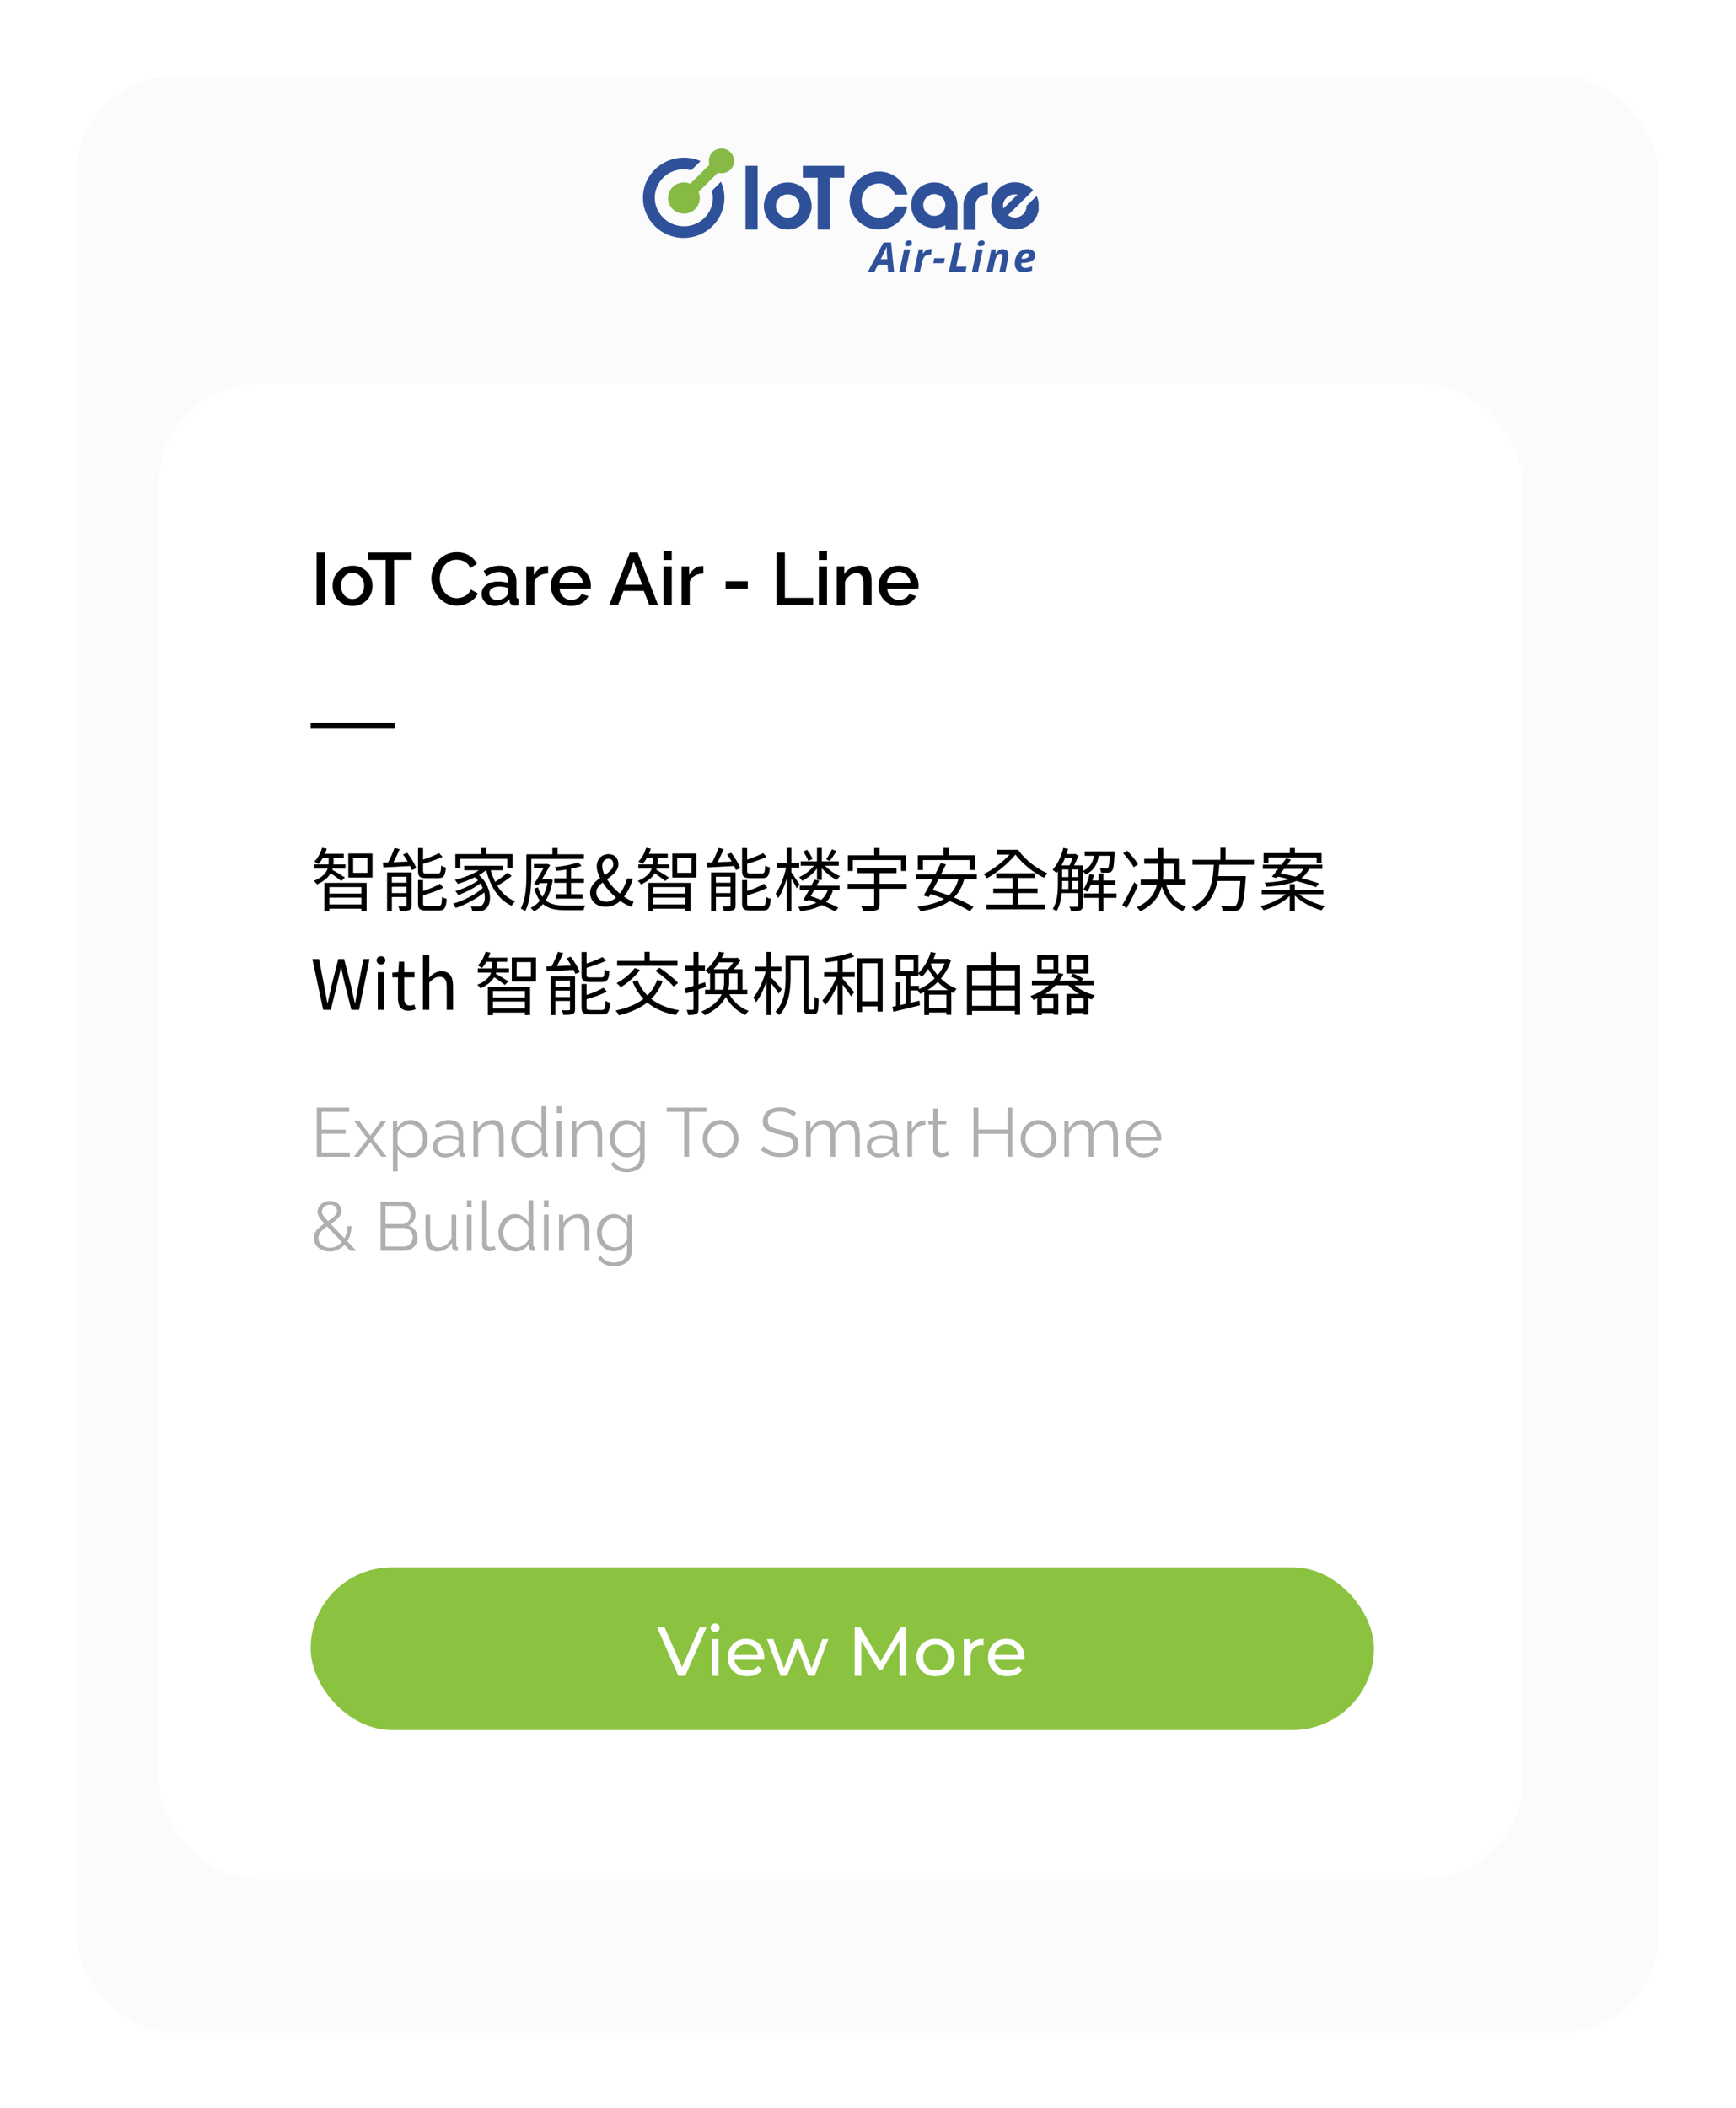 <svg width="351" height="426" viewBox="0 0 351 426" fill="none" xmlns="http://www.w3.org/2000/svg">
<g opacity="0.5" filter="url(#filter0_d)">
<rect x="10" y="10" width="320" height="395.37" rx="20" fill="#F7F7F7"/>
</g>
<rect x="32.117" y="77.635" width="275.763" height="302" rx="20" fill="white"/>
<path d="M62.809 146.561H79.837" stroke="black" stroke-width="1.075"/>
<rect x="62.809" y="316.705" width="215" height="32.88" rx="16.44" fill="#8BC341"/>
<path d="M69.739 177.322C69.347 177.042 67.737 176.062 67.191 175.768C67.219 175.684 67.247 175.614 67.261 175.53H69.851V174.676H67.415C67.443 174.494 67.443 174.34 67.443 174.172V173.36H69.501V172.52H65.693C65.833 172.184 65.973 171.848 66.071 171.498L65.133 171.316C64.811 172.366 64.265 173.416 63.551 174.102C63.789 174.214 64.195 174.466 64.391 174.606C64.699 174.27 65.007 173.836 65.273 173.36H66.449V174.172C66.449 174.34 66.449 174.494 66.421 174.676H63.551V175.53H66.239C65.945 176.384 65.203 177.308 63.425 178.008C63.663 178.162 63.957 178.498 64.083 178.722C65.553 178.05 66.393 177.266 66.869 176.468C67.569 176.944 68.605 177.686 69.011 178.036L69.739 177.322ZM73.071 179.254V180.57H66.603V179.254H73.071ZM66.603 182.768V181.382H73.071V182.768H66.603ZM65.581 184.141H66.603V183.623H73.071V184.113H74.121V178.4H65.581V184.141ZM74.289 176.384H71.405V173.416H74.289V176.384ZM70.425 172.478V177.336H75.311V172.478H70.425ZM88.597 177.448C89.703 177.448 90.025 177 90.151 175.306C89.843 175.236 89.437 175.068 89.199 174.9C89.143 176.286 89.045 176.51 88.513 176.51H86.287C85.657 176.51 85.545 176.426 85.545 175.978V174.564C86.889 174.172 88.373 173.668 89.479 173.15L88.779 172.394C87.981 172.814 86.735 173.318 85.545 173.71V171.372H84.523V175.993C84.523 177.14 84.873 177.448 86.203 177.448H88.597ZM79.231 180.472V179.184H82.185V180.472H79.231ZM82.185 177.168V178.372H79.231V177.168H82.185ZM83.207 176.3H78.265V184.113H79.231V181.27H82.185V182.922C82.185 183.105 82.143 183.147 81.961 183.147C81.765 183.161 81.177 183.175 80.519 183.147C80.659 183.399 80.799 183.819 80.855 184.085C81.737 184.085 82.339 184.071 82.731 183.917C83.109 183.749 83.207 183.455 83.207 182.936V176.3ZM81.485 172.66C81.807 173.094 82.129 173.598 82.423 174.102L79.553 174.228C79.987 173.43 80.435 172.45 80.813 171.596L79.763 171.344C79.469 172.198 78.951 173.388 78.475 174.27C78.083 174.284 77.733 174.298 77.411 174.312L77.509 175.292C78.937 175.208 80.953 175.11 82.913 174.998C83.067 175.306 83.193 175.586 83.277 175.824L84.159 175.432C83.865 174.578 83.067 173.29 82.339 172.324L81.485 172.66ZM86.329 183.091C85.671 183.091 85.545 183.006 85.545 182.544V180.92C86.959 180.514 88.555 179.982 89.633 179.367L88.947 178.582C88.149 179.1 86.819 179.646 85.545 180.052V177.84H84.523V182.544C84.523 183.693 84.887 184.001 86.231 184.001H88.709C89.871 184.001 90.179 183.511 90.319 181.634C90.025 181.578 89.619 181.41 89.381 181.242C89.311 182.81 89.213 183.091 88.625 183.091H86.329ZM93.091 173.556H102.569V175.349H103.633V172.59H98.313V171.358H97.277V172.59H92.069V175.349H93.091V173.556ZM102.653 176.328C101.995 176.916 100.987 177.644 100.119 178.19C99.755 177.462 99.447 176.678 99.223 175.852H101.687V174.956H93.861V175.852H96.843C95.527 176.706 93.679 177.378 91.985 177.798C92.153 177.98 92.447 178.414 92.559 178.61C93.679 178.274 94.897 177.826 95.989 177.28C96.227 177.49 96.437 177.7 96.633 177.91C95.555 178.736 93.581 179.646 92.083 180.066C92.279 180.276 92.517 180.64 92.643 180.878C94.071 180.36 95.933 179.408 97.109 178.54C97.305 178.834 97.473 179.128 97.599 179.436C96.227 180.724 93.693 182.04 91.593 182.614C91.789 182.838 92.013 183.231 92.139 183.483C94.071 182.838 96.381 181.606 97.907 180.346C98.187 181.536 97.949 182.558 97.445 182.936C97.165 183.175 96.857 183.203 96.479 183.203C96.171 183.203 95.695 183.189 95.177 183.133C95.359 183.413 95.443 183.847 95.471 184.127C95.919 184.155 96.353 184.169 96.689 184.155C97.319 184.155 97.711 184.057 98.173 183.693C99.545 182.74 99.517 179.142 96.843 176.832C97.361 176.538 97.851 176.202 98.271 175.852H98.299C99.167 179.17 100.791 181.83 103.437 183.034C103.605 182.754 103.913 182.348 104.151 182.139C102.639 181.55 101.449 180.43 100.553 178.988C101.491 178.442 102.611 177.714 103.451 177.014L102.653 176.328ZM118.067 178.4V177.49H115.463V175.544C116.261 175.39 117.003 175.194 117.591 174.97L116.863 174.256C115.813 174.69 113.853 175.04 112.187 175.236C112.299 175.446 112.439 175.768 112.467 175.978C113.111 175.922 113.811 175.824 114.497 175.712V177.49H112.061V178.4H114.497V180.696H112.341V181.592H117.773V180.696H115.463V178.4H118.067ZM107.427 173.57H118.053V172.632H112.747V171.358H111.683V172.632H106.433V176.748C106.433 178.778 106.349 181.592 105.299 183.595C105.551 183.693 105.985 183.986 106.167 184.169C107.273 182.054 107.427 178.904 107.427 176.748V173.57ZM111.193 177.616L111.011 177.644H109.597C110.199 176.664 110.801 175.614 111.249 174.802L110.591 174.564L110.423 174.606H107.945V175.474H109.877C109.345 176.412 108.617 177.658 107.987 178.624L108.799 178.904L109.079 178.47H110.703C110.479 179.576 110.143 180.5 109.681 181.256C109.317 180.766 109.009 180.122 108.785 179.31L108.029 179.576C108.323 180.598 108.701 181.396 109.149 182.012C108.631 182.642 108.015 183.119 107.301 183.455C107.483 183.609 107.819 183.973 107.959 184.183C108.645 183.819 109.261 183.329 109.793 182.698C110.927 183.679 112.439 183.931 114.427 183.931H117.969C118.025 183.651 118.179 183.231 118.319 182.992C117.689 183.006 114.945 183.006 114.469 183.006C112.747 183.006 111.361 182.796 110.339 181.956C111.011 180.906 111.487 179.548 111.753 177.812L111.193 177.616ZM120.559 180.332C120.559 179.534 121.119 178.918 121.847 178.33C122.575 179.436 123.541 180.514 124.549 181.396C123.961 181.9 123.289 182.222 122.589 182.222C121.441 182.222 120.559 181.466 120.559 180.332ZM121.763 175.012C121.763 174.158 122.253 173.528 123.023 173.528C123.723 173.528 124.003 174.06 124.003 174.662C124.003 175.572 123.191 176.202 122.253 176.832C121.945 176.202 121.763 175.572 121.763 175.012ZM128.091 182.18C127.517 182.026 126.859 181.69 126.173 181.2C126.985 180.136 127.573 178.89 127.965 177.532H126.789C126.467 178.708 125.977 179.73 125.333 180.57C124.353 179.772 123.401 178.736 122.729 177.672C123.863 176.846 125.039 175.978 125.039 174.634C125.039 173.444 124.297 172.604 123.023 172.604C121.609 172.604 120.657 173.668 120.657 175.04C120.657 175.782 120.909 176.608 121.329 177.434C120.279 178.162 119.313 179.03 119.313 180.402C119.313 182.054 120.573 183.245 122.435 183.245C123.653 183.245 124.619 182.782 125.403 182.068C126.229 182.656 127.027 183.048 127.741 183.245L128.091 182.18ZM135.254 177.322C134.862 177.042 133.252 176.062 132.706 175.768C132.734 175.684 132.762 175.614 132.776 175.53H135.366V174.676H132.93C132.958 174.494 132.958 174.34 132.958 174.172V173.36H135.016V172.52H131.208C131.348 172.184 131.488 171.848 131.586 171.498L130.648 171.316C130.326 172.366 129.78 173.416 129.066 174.102C129.304 174.214 129.71 174.466 129.906 174.606C130.214 174.27 130.522 173.836 130.788 173.36H131.964V174.172C131.964 174.34 131.964 174.494 131.936 174.676H129.066V175.53H131.754C131.46 176.384 130.718 177.308 128.94 178.008C129.178 178.162 129.472 178.498 129.598 178.722C131.068 178.05 131.908 177.266 132.384 176.468C133.084 176.944 134.12 177.686 134.526 178.036L135.254 177.322ZM138.586 179.254V180.57H132.118V179.254H138.586ZM132.118 182.768V181.382H138.586V182.768H132.118ZM131.096 184.141H132.118V183.623H138.586V184.113H139.636V178.4H131.096V184.141ZM139.804 176.384H136.92V173.416H139.804V176.384ZM135.94 172.478V177.336H140.826V172.478H135.94ZM154.112 177.448C155.218 177.448 155.54 177 155.666 175.306C155.358 175.236 154.952 175.068 154.714 174.9C154.658 176.286 154.56 176.51 154.028 176.51H151.802C151.172 176.51 151.06 176.426 151.06 175.978V174.564C152.404 174.172 153.888 173.668 154.994 173.15L154.294 172.394C153.496 172.814 152.25 173.318 151.06 173.71V171.372H150.038V175.993C150.038 177.14 150.388 177.448 151.718 177.448H154.112ZM144.746 180.472V179.184H147.7V180.472H144.746ZM147.7 177.168V178.372H144.746V177.168H147.7ZM148.722 176.3H143.78V184.113H144.746V181.27H147.7V182.922C147.7 183.105 147.658 183.147 147.476 183.147C147.28 183.161 146.692 183.175 146.034 183.147C146.174 183.399 146.314 183.819 146.37 184.085C147.252 184.085 147.854 184.071 148.246 183.917C148.624 183.749 148.722 183.455 148.722 182.936V176.3ZM147 172.66C147.322 173.094 147.644 173.598 147.938 174.102L145.068 174.228C145.502 173.43 145.95 172.45 146.328 171.596L145.278 171.344C144.984 172.198 144.466 173.388 143.99 174.27C143.598 174.284 143.248 174.298 142.926 174.312L143.024 175.292C144.452 175.208 146.468 175.11 148.428 174.998C148.582 175.306 148.708 175.586 148.792 175.824L149.674 175.432C149.38 174.578 148.582 173.29 147.854 172.324L147 172.66ZM151.844 183.091C151.186 183.091 151.06 183.006 151.06 182.544V180.92C152.474 180.514 154.07 179.982 155.148 179.367L154.462 178.582C153.664 179.1 152.334 179.646 151.06 180.052V177.84H150.038V182.544C150.038 183.693 150.402 184.001 151.746 184.001H154.224C155.386 184.001 155.694 183.511 155.834 181.634C155.54 181.578 155.134 181.41 154.896 181.242C154.826 182.81 154.728 183.091 154.14 183.091H151.844ZM168.21 171.61C167.93 172.212 167.44 173.094 167.048 173.654L167.762 173.99C168.182 173.472 168.672 172.702 169.134 171.988L168.21 171.61ZM164.276 173.57C164.094 173.052 163.646 172.31 163.184 171.722L162.414 172.1C162.834 172.688 163.268 173.472 163.436 173.99L164.276 173.57ZM165.186 177.812H166.166V175.432C166.992 176.398 168.154 177.308 169.176 177.812C169.33 177.588 169.638 177.224 169.848 177.056C168.798 176.622 167.608 175.81 166.824 174.942H169.582V174.06H166.166V171.344H165.186V174.06H161.896V174.942H164.57C163.814 175.908 162.666 176.79 161.574 177.238C161.77 177.42 162.064 177.77 162.218 177.994C163.282 177.476 164.402 176.538 165.186 175.502V177.812ZM161.672 178.75C161.434 178.372 160.398 176.818 160.006 176.3V175.334H161.602V174.368H160.006V171.344H159.054V174.368H157.094V175.334H158.942C158.536 177.238 157.682 179.422 156.814 180.584C156.982 180.822 157.234 181.215 157.346 181.48C157.99 180.57 158.592 179.1 159.054 177.574V184.113H160.006V177.532C160.412 178.218 160.902 179.072 161.098 179.52L161.672 178.75ZM167.356 179.856C167.09 180.696 166.642 181.34 166.012 181.858C165.326 181.578 164.626 181.326 163.926 181.088C164.15 180.696 164.388 180.276 164.626 179.856H167.356ZM164.654 177.756C164.472 178.134 164.276 178.54 164.052 178.96H161.7V179.856H163.576C163.17 180.598 162.75 181.312 162.414 181.844L163.296 182.124L163.492 181.816C164.024 181.998 164.556 182.208 165.074 182.418C164.15 182.852 162.946 183.119 161.392 183.273C161.56 183.483 161.728 183.875 161.798 184.155C163.688 183.903 165.13 183.511 166.18 182.88C167.202 183.329 168.112 183.777 168.812 184.169L169.512 183.441C168.84 183.077 167.972 182.67 167.02 182.264C167.692 181.648 168.14 180.85 168.42 179.856H169.75V178.96H165.116C165.312 178.624 165.48 178.288 165.648 177.966L164.654 177.756ZM172.438 173.794H182.182V176.006H183.232V172.842H177.828V171.358H176.75V172.842H171.43V176.006H172.438V173.794ZM183.316 178.596H177.828V176.44H181.272V175.474H173.348V176.44H176.75V178.596H171.374V179.59H176.75V182.81C176.75 183.048 176.666 183.105 176.372 183.119C176.106 183.133 175.126 183.147 174.118 183.105C174.272 183.385 174.496 183.833 174.552 184.127C175.826 184.127 176.652 184.113 177.142 183.959C177.66 183.791 177.828 183.483 177.828 182.824V179.59H183.316V178.596ZM186.62 173.794H196.07V175.81H197.148V172.828H191.828V171.344H190.75V172.828H185.57V175.81H186.62V173.794ZM193.774 177.658C193.396 179.058 192.752 180.122 191.828 180.934C190.736 180.528 189.63 180.15 188.594 179.842C188.972 179.17 189.378 178.414 189.77 177.658H193.774ZM197.498 177.658V176.678H190.274C190.624 175.978 190.974 175.292 191.268 174.662L190.204 174.424C189.882 175.11 189.49 175.88 189.098 176.678H185.164V177.658H188.58C187.936 178.89 187.278 180.094 186.746 180.976L187.796 181.256C187.908 181.074 188.02 180.878 188.146 180.668C189.028 180.934 189.966 181.27 190.89 181.634C189.518 182.46 187.726 182.936 185.486 183.217C185.696 183.441 186.018 183.917 186.116 184.155C188.566 183.763 190.526 183.147 192.01 182.082C193.634 182.768 195.104 183.497 196.07 184.155L196.826 183.287C195.846 182.67 194.432 181.984 192.892 181.354C193.83 180.43 194.53 179.226 194.964 177.658H197.498ZM201.614 171.722V172.702H204.106C202.72 174.242 200.634 175.824 198.898 176.636C199.136 176.86 199.416 177.21 199.542 177.476C201.502 176.426 203.882 174.48 205.31 172.702C206.766 174.578 208.978 176.384 211.092 177.378C211.232 177.112 211.582 176.678 211.792 176.468C209.58 175.544 207.172 173.668 205.87 171.722H201.614ZM205.814 180.472H209.79V179.548H205.814V177.406H209.244V176.468H201.432V177.406H204.75V179.548H200.83V180.472H204.75V182.796H199.444V183.749H211.274V182.796H205.814V180.472ZM216.776 179.66V178.022H218.036V179.66H216.776ZM214.76 178.022H216.02V179.66H214.732C214.76 179.282 214.76 178.904 214.76 178.568V178.022ZM216.86 173.416C216.692 173.906 216.454 174.452 216.244 174.872H214.634C214.886 174.424 215.124 173.934 215.334 173.416H216.86ZM216.776 175.698H218.036V177.238H216.776V175.698ZM214.76 175.698H216.02V177.238H214.76V175.698ZM224.406 172.94C224.322 174.564 224.196 175.208 224.042 175.39C223.944 175.516 223.832 175.53 223.65 175.516C223.454 175.516 222.936 175.516 222.39 175.46C222.516 175.698 222.6 176.062 222.628 176.328C223.202 176.356 223.776 176.37 224.07 176.342C224.434 176.314 224.644 176.216 224.826 175.993C225.134 175.656 225.246 174.76 225.358 172.45C225.372 172.324 225.372 172.058 225.372 172.058H219.324V172.94H221.214C220.948 174.256 220.388 175.362 218.918 176.006V174.872H217.168C217.49 174.27 217.812 173.556 218.05 172.94L217.434 172.548L217.28 172.59H215.642C215.754 172.254 215.866 171.904 215.964 171.554L214.998 171.344C214.578 173.052 213.808 174.704 212.814 175.768C213.038 175.908 213.444 176.23 213.598 176.398C213.696 176.286 213.794 176.16 213.892 176.034V178.568C213.892 180.136 213.794 182.208 212.856 183.679C213.066 183.777 213.458 184.001 213.598 184.155C214.256 183.147 214.55 181.774 214.676 180.472H218.036V182.992C218.036 183.175 217.966 183.231 217.77 183.245C217.588 183.259 216.958 183.259 216.23 183.231C216.37 183.469 216.524 183.875 216.566 184.113C217.532 184.113 218.092 184.099 218.442 183.945C218.806 183.791 218.918 183.497 218.918 182.992V176.02C219.114 176.188 219.366 176.496 219.478 176.72C221.2 175.936 221.872 174.592 222.166 172.94H224.406ZM225.75 180.542H223.09V178.82H225.512V177.924H223.09V176.496H222.096V177.924H220.878C220.99 177.56 221.088 177.182 221.172 176.804L220.29 176.622C220.038 177.812 219.618 178.96 219.002 179.758C219.24 179.87 219.646 180.066 219.814 180.192C220.08 179.814 220.332 179.338 220.542 178.82H222.096V180.542H219.156V181.438H222.096V184.057H223.09V181.438H225.75V180.542ZM230.118 174.662C229.684 173.906 228.704 172.73 227.906 171.904L227.08 172.408C227.878 173.262 228.83 174.48 229.222 175.25L230.118 174.662ZM229.32 178.274C228.592 179.898 227.598 181.774 226.912 182.88L227.794 183.511C228.55 182.18 229.446 180.416 230.09 178.918L229.32 178.274ZM235.214 174.55H237.342V177.756H235.13C235.2 177.154 235.214 176.566 235.214 176.006V174.55ZM239.736 178.764V177.756H238.35V173.556H235.214V171.372H234.15V173.556H231.35V174.55H234.15V176.006C234.15 176.566 234.136 177.154 234.08 177.756H230.636V178.764H233.912C233.52 180.458 232.498 182.139 229.838 183.343C230.09 183.539 230.426 183.945 230.58 184.169C233.268 182.824 234.416 181.018 234.892 179.156C235.634 181.536 236.992 183.245 239.134 184.113C239.288 183.847 239.582 183.427 239.82 183.217C237.776 182.516 236.446 180.906 235.774 178.764H239.736ZM253.54 174.746V173.752H247.8V171.316H246.75V173.752H241.108V174.746H245.406C245.238 177.966 244.832 181.592 240.968 183.329C241.234 183.539 241.556 183.917 241.71 184.183C244.552 182.81 245.672 180.5 246.162 178.022H250.782C250.544 181.256 250.278 182.628 249.858 182.992C249.718 183.133 249.522 183.147 249.2 183.147C248.85 183.147 247.856 183.147 246.862 183.048C247.058 183.329 247.198 183.763 247.226 184.057C248.164 184.113 249.074 184.127 249.564 184.099C250.096 184.071 250.432 183.973 250.754 183.637C251.3 183.077 251.58 181.536 251.86 177.546C251.874 177.378 251.888 177.042 251.888 177.042H246.316C246.428 176.272 246.484 175.502 246.526 174.746H253.54ZM256.466 173.276H266.224V174.396H267.218V172.394H261.814V171.358H260.792V172.394H255.486V174.396H256.466V173.276ZM263.55 175.586C263.214 176.216 262.724 176.734 261.954 177.14C260.918 176.888 259.868 176.664 258.93 176.482C259.154 176.202 259.392 175.894 259.63 175.586H263.55ZM258.118 177.462L258.384 177.14C259.112 177.294 259.882 177.462 260.652 177.658C259.476 178.008 257.88 178.232 255.71 178.372C255.836 178.582 256.004 178.974 256.046 179.198C258.804 179.002 260.736 178.638 262.108 178.022C263.662 178.442 265.118 178.89 266.07 179.282L266.7 178.526C265.776 178.19 264.502 177.798 263.144 177.448C263.844 176.944 264.334 176.328 264.684 175.586H267.372V174.732H260.288C260.554 174.382 260.806 174.046 261.03 173.724L260.064 173.444C259.784 173.836 259.462 174.284 259.112 174.732H255.332V175.586H258.454C257.992 176.16 257.544 176.72 257.152 177.154L258.118 177.462ZM267.568 180.696V179.828H261.8V178.666H260.778V179.828H255.108V180.696H259.966C258.734 181.76 256.704 182.684 254.842 183.105C255.066 183.287 255.36 183.693 255.5 183.945C257.418 183.427 259.476 182.334 260.778 181.032V184.113H261.8V180.976C263.13 182.32 265.258 183.427 267.204 183.959C267.358 183.693 267.652 183.301 267.876 183.091C266 182.684 263.956 181.774 262.682 180.696H267.568ZM65.343 204.062H66.883L68.409 197.874C68.577 197.062 68.759 196.32 68.927 195.536H68.983C69.151 196.32 69.305 197.062 69.487 197.874L71.041 204.062H72.595L74.723 193.8H73.477L72.399 199.386C72.203 200.478 72.007 201.584 71.811 202.704H71.741C71.503 201.584 71.265 200.478 71.013 199.386L69.571 193.8H68.395L66.981 199.386C66.729 200.492 66.477 201.598 66.239 202.704H66.183C65.987 201.598 65.777 200.492 65.581 199.386L64.503 193.8H63.159L65.343 204.062ZM76.388 204.062H77.662V196.46H76.388V204.062ZM77.032 194.892C77.536 194.892 77.914 194.542 77.914 194.066C77.914 193.548 77.536 193.24 77.032 193.24C76.528 193.24 76.15 193.548 76.15 194.066C76.15 194.542 76.528 194.892 77.032 194.892ZM82.637 204.245C83.099 204.245 83.603 204.105 84.037 203.964L83.785 203.012C83.533 203.11 83.183 203.208 82.917 203.208C82.035 203.208 81.741 202.676 81.741 201.738V197.496H83.799V196.46H81.741V194.332H80.677L80.523 196.46L79.333 196.53V197.496H80.467V201.71C80.467 203.236 81.013 204.245 82.637 204.245ZM85.52 204.062H86.794V198.546C87.564 197.776 88.096 197.384 88.88 197.384C89.888 197.384 90.322 197.986 90.322 199.414V204.062H91.596V199.246C91.596 197.3 90.868 196.264 89.272 196.264C88.236 196.264 87.452 196.838 86.752 197.538L86.794 195.97V192.918H85.52V204.062ZM102.797 198.322C102.405 198.042 100.795 197.062 100.249 196.768C100.277 196.684 100.305 196.614 100.319 196.53H102.909V195.676H100.473C100.501 195.494 100.501 195.34 100.501 195.172V194.36H102.559V193.52H98.751C98.891 193.184 99.031 192.848 99.129 192.498L98.191 192.316C97.869 193.366 97.323 194.416 96.609 195.102C96.847 195.214 97.253 195.466 97.449 195.606C97.757 195.27 98.065 194.836 98.331 194.36H99.507V195.172C99.507 195.34 99.507 195.494 99.479 195.676H96.609V196.53H99.297C99.003 197.384 98.261 198.308 96.483 199.008C96.721 199.162 97.015 199.498 97.141 199.722C98.611 199.05 99.451 198.266 99.927 197.468C100.627 197.944 101.663 198.686 102.069 199.036L102.797 198.322ZM106.129 200.254V201.57H99.661V200.254H106.129ZM99.661 203.768V202.382H106.129V203.768H99.661ZM98.639 205.141H99.661V204.623H106.129V205.113H107.179V199.4H98.639V205.141ZM107.347 197.384H104.463V194.416H107.347V197.384ZM103.483 193.478V198.336H108.369V193.478H103.483ZM121.655 198.448C122.761 198.448 123.083 198 123.209 196.306C122.901 196.236 122.495 196.068 122.257 195.9C122.201 197.286 122.103 197.51 121.571 197.51H119.345C118.715 197.51 118.603 197.426 118.603 196.978V195.564C119.947 195.172 121.431 194.668 122.537 194.15L121.837 193.394C121.039 193.814 119.793 194.318 118.603 194.71V192.372H117.581V196.993C117.581 198.14 117.931 198.448 119.261 198.448H121.655ZM112.289 201.472V200.184H115.243V201.472H112.289ZM115.243 198.168V199.372H112.289V198.168H115.243ZM116.265 197.3H111.323V205.113H112.289V202.27H115.243V203.922C115.243 204.105 115.201 204.147 115.019 204.147C114.823 204.161 114.235 204.175 113.577 204.147C113.717 204.399 113.857 204.819 113.913 205.085C114.795 205.085 115.397 205.071 115.789 204.917C116.167 204.749 116.265 204.455 116.265 203.936V197.3ZM114.543 193.66C114.865 194.094 115.187 194.598 115.481 195.102L112.611 195.228C113.045 194.43 113.493 193.45 113.871 192.596L112.821 192.344C112.527 193.198 112.009 194.388 111.533 195.27C111.141 195.284 110.791 195.298 110.469 195.312L110.567 196.292C111.995 196.208 114.011 196.11 115.971 195.998C116.125 196.306 116.251 196.586 116.335 196.824L117.217 196.432C116.923 195.578 116.125 194.29 115.397 193.324L114.543 193.66ZM119.387 204.091C118.729 204.091 118.603 204.006 118.603 203.544V201.92C120.017 201.514 121.613 200.982 122.691 200.367L122.005 199.582C121.207 200.1 119.877 200.646 118.603 201.052V198.84H117.581V203.544C117.581 204.693 117.945 205.001 119.289 205.001H121.767C122.929 205.001 123.237 204.511 123.377 202.634C123.083 202.578 122.677 202.41 122.439 202.242C122.369 203.81 122.271 204.091 121.683 204.091H119.387ZM136.971 194.164H131.357V192.33H130.321V194.164H124.777V195.172H136.971V194.164ZM132.519 196.18C133.849 197.104 135.445 198.448 136.187 199.358L137.097 198.644C136.299 197.72 134.661 196.432 133.345 195.55L132.519 196.18ZM128.347 195.606C127.493 196.782 126.037 197.944 124.665 198.672C124.931 198.854 125.323 199.274 125.519 199.498C126.863 198.658 128.431 197.342 129.397 196.012L128.347 195.606ZM132.883 198C132.421 199.26 131.749 200.296 130.895 201.15C130.041 200.282 129.369 199.26 128.907 198.07L127.913 198.378C128.459 199.736 129.187 200.884 130.097 201.85C128.641 202.984 126.737 203.726 124.469 204.203C124.693 204.441 125.029 204.931 125.127 205.183C127.395 204.609 129.327 203.796 130.867 202.578C132.351 203.824 134.269 204.679 136.635 205.127C136.775 204.847 137.083 204.371 137.321 204.147C135.011 203.768 133.121 202.998 131.679 201.85C132.645 200.898 133.415 199.736 133.961 198.308L132.883 198ZM142.711 199.456L142.571 198.49L141.227 198.924V196.124H142.529V195.158H141.227V192.358H140.205V195.158H138.581V196.124H140.205V199.232C139.533 199.428 138.917 199.624 138.427 199.736L138.693 200.744C139.155 200.604 139.673 200.45 140.205 200.268V203.852C140.205 204.034 140.135 204.091 139.981 204.091C139.841 204.091 139.351 204.091 138.833 204.077C138.959 204.371 139.099 204.833 139.141 205.099C139.925 205.113 140.443 205.071 140.765 204.889C141.115 204.721 141.227 204.427 141.227 203.852V199.932L142.711 199.456ZM144.559 200.002V196.698H146.407V198.168C146.407 198.714 146.393 199.344 146.225 200.002H144.559ZM148.269 194.472C147.947 194.934 147.541 195.452 147.149 195.858H144.279C144.699 195.41 145.049 194.934 145.371 194.472H148.269ZM149.109 200.002H147.247C147.401 199.358 147.429 198.742 147.429 198.182V196.698H149.109V200.002ZM151.111 200.912V200.002H150.131V195.858H148.353C148.871 195.284 149.389 194.598 149.767 193.996L149.067 193.52L148.899 193.576H145.903C146.099 193.226 146.281 192.862 146.435 192.512L145.399 192.33C144.895 193.492 143.971 194.976 142.613 196.082C142.837 196.236 143.159 196.572 143.299 196.81C143.383 196.726 143.481 196.656 143.565 196.572V200.002H142.557V200.912H145.917C145.371 202.116 144.195 203.362 141.787 204.427C142.039 204.595 142.347 204.945 142.501 205.155C144.867 204.034 146.099 202.732 146.743 201.444C147.653 203.082 149.067 204.413 150.705 205.099C150.859 204.833 151.153 204.469 151.363 204.273C149.711 203.684 148.269 202.438 147.471 200.912H151.111ZM158.083 199.918C157.775 199.54 156.445 198.042 155.941 197.552V196.32H158.013V195.34H155.941V192.344H154.961V195.34H152.637V196.32H154.821C154.317 198.252 153.295 200.408 152.315 201.584C152.483 201.836 152.749 202.242 152.861 202.536C153.631 201.57 154.401 199.988 154.961 198.35V205.113H155.941V198.714C156.487 199.414 157.173 200.31 157.439 200.772L158.083 199.918ZM163.837 204.034C163.739 204.034 163.655 204.006 163.585 203.95C163.515 203.88 163.487 203.614 163.487 203.152V193.142H158.839V197.594C158.839 199.75 158.643 202.522 156.767 204.455C157.005 204.595 157.397 204.945 157.551 205.127C159.553 203.068 159.847 199.918 159.847 197.608V194.122H162.479V203.068C162.479 204.273 162.563 204.524 162.773 204.721C162.997 204.917 163.319 204.973 163.571 204.973H164.271C164.579 204.973 164.817 204.931 165.027 204.805C165.223 204.651 165.349 204.413 165.405 204.02C165.461 203.67 165.517 202.648 165.517 201.85C165.265 201.766 164.929 201.598 164.719 201.416C164.705 202.34 164.691 203.068 164.677 203.404C164.649 203.712 164.607 203.852 164.537 203.922C164.467 204.006 164.355 204.034 164.229 204.034H163.837ZM170.375 193.94C171.243 193.758 172.069 193.534 172.713 193.296L172.013 192.484C170.781 192.974 168.597 193.394 166.749 193.646C166.875 193.884 166.987 194.22 167.043 194.472C167.785 194.374 168.569 194.262 169.353 194.136V196.46H166.623V197.426H169.087C168.457 199.176 167.337 201.094 166.273 202.158C166.469 202.41 166.735 202.83 166.847 203.11C167.743 202.144 168.667 200.562 169.353 198.938V205.099H170.375V198.98C170.977 199.764 171.761 200.814 172.083 201.346L172.713 200.492C172.363 200.058 170.907 198.35 170.375 197.79V197.426H172.811V196.46H170.375V193.94ZM174.309 202.354V194.64H177.431V202.354H174.309ZM173.287 193.646V204.511H174.309V203.362H177.431V204.413H178.467V193.646H173.287ZM187.511 200.086C188.253 199.638 188.967 199.078 189.611 198.434C190.213 199.036 190.899 199.624 191.683 200.086H187.511ZM187.847 203.684V200.996H191.347V203.684H187.847ZM185.803 199.218H184.067V197.202H185.677V196.782C185.929 196.95 186.251 197.244 186.405 197.398C186.853 196.936 187.287 196.404 187.679 195.788C188.029 196.418 188.449 197.076 188.967 197.706C188.029 198.672 186.923 199.414 185.803 199.89V199.218ZM182.079 193.842H184.711V196.292H182.079V193.842ZM190.997 194.682C190.647 195.55 190.157 196.334 189.569 197.048C188.995 196.362 188.533 195.634 188.183 194.948L188.323 194.682H190.997ZM191.641 193.73L191.459 193.772H188.757C188.911 193.394 189.065 192.988 189.205 192.582L188.211 192.344C187.693 194.024 186.783 195.592 185.677 196.642V192.932H181.155V197.202H183.115V202.858L182.037 203.11V198.518H181.155V203.292L180.441 203.446L180.637 204.455C182.107 204.091 184.095 203.614 185.999 203.152L185.901 202.215C185.285 202.368 184.669 202.508 184.067 202.648V200.142H185.537C185.733 200.352 185.943 200.632 186.041 200.842C186.321 200.716 186.601 200.59 186.881 200.45V205.113H187.847V204.609H191.347V205.071H192.341V200.465C192.495 200.534 192.649 200.59 192.789 200.66C192.929 200.408 193.223 200.002 193.433 199.806C192.173 199.33 191.109 198.588 190.241 197.748C191.109 196.712 191.837 195.48 192.285 194.024L191.641 193.73ZM201.343 203.25V200.142H205.193V203.25H201.343ZM196.541 200.142H200.307V203.25H196.541V200.142ZM200.307 196.096V199.12H196.541V196.096H200.307ZM205.193 196.096V199.12H201.343V196.096H205.193ZM201.343 195.06V192.372H200.307V195.06H195.505V205.141H196.541V204.273H205.193V205.071H206.243V195.06H201.343ZM219.081 195.844H216.561V193.87H219.081V195.844ZM220.061 192.974H215.609V196.74H220.061V192.974ZM216.575 203.81V201.738H219.081V203.81H216.575ZM212.991 203.81H210.667V201.738H212.991V203.81ZM213.005 195.844H210.639V193.87H213.005V195.844ZM221.111 199.106V198.182H218.675L219.039 197.79C218.591 197.44 217.695 196.993 216.981 196.754L216.449 197.3C217.037 197.51 217.723 197.86 218.199 198.182H214.195C214.517 197.734 214.797 197.286 215.021 196.824L213.985 196.628V192.974H209.715V196.74H213.901C213.677 197.216 213.369 197.706 212.963 198.182H208.637V199.106H212.067C211.129 199.947 209.883 200.716 208.343 201.276C208.539 201.458 208.819 201.822 208.931 202.074C209.197 201.962 209.463 201.85 209.715 201.738V205.127H210.667V204.721H212.991V205.043H213.985V200.842H211.339C212.165 200.31 212.851 199.722 213.439 199.106H216.015C216.589 199.75 217.359 200.352 218.199 200.842H215.623V205.127H216.575V204.721H219.081V205.043H220.061V201.738C220.285 201.822 220.523 201.892 220.747 201.962C220.901 201.696 221.181 201.332 221.405 201.122C219.907 200.758 218.339 200.002 217.275 199.106H221.111Z" fill="black"/>
<path d="M64.009 122.297V111.647H65.689V122.297H64.009ZM71.279 122.447C70.659 122.447 70.104 122.342 69.614 122.132C69.124 121.912 68.699 121.612 68.339 121.232C67.989 120.852 67.719 120.422 67.529 119.942C67.339 119.452 67.244 118.932 67.244 118.382C67.244 117.832 67.339 117.312 67.529 116.822C67.719 116.332 67.989 115.902 68.339 115.532C68.699 115.152 69.124 114.857 69.614 114.647C70.114 114.427 70.669 114.317 71.279 114.317C71.889 114.317 72.439 114.427 72.929 114.647C73.429 114.857 73.854 115.152 74.204 115.532C74.564 115.902 74.839 116.332 75.029 116.822C75.219 117.312 75.314 117.832 75.314 118.382C75.314 118.932 75.219 119.452 75.029 119.942C74.839 120.422 74.564 120.852 74.204 121.232C73.854 121.612 73.429 121.912 72.929 122.132C72.439 122.342 71.889 122.447 71.279 122.447ZM68.939 118.397C68.939 118.897 69.044 119.347 69.254 119.747C69.464 120.147 69.744 120.462 70.094 120.692C70.444 120.922 70.839 121.037 71.279 121.037C71.709 121.037 72.099 120.922 72.449 120.692C72.809 120.452 73.094 120.132 73.304 119.732C73.514 119.322 73.619 118.872 73.619 118.382C73.619 117.882 73.514 117.432 73.304 117.032C73.094 116.632 72.809 116.317 72.449 116.087C72.099 115.847 71.709 115.727 71.279 115.727C70.839 115.727 70.444 115.847 70.094 116.087C69.744 116.327 69.464 116.647 69.254 117.047C69.044 117.437 68.939 117.887 68.939 118.397ZM83.22 113.132H79.68V122.297H77.985V113.132H74.43V111.647H83.22V113.132ZM87.225 116.897C87.225 116.247 87.34 115.612 87.57 114.992C87.8 114.362 88.135 113.792 88.575 113.282C89.025 112.762 89.57 112.352 90.21 112.052C90.85 111.742 91.575 111.587 92.385 111.587C93.345 111.587 94.175 111.807 94.875 112.247C95.575 112.677 96.095 113.232 96.435 113.912L95.115 114.797C94.915 114.367 94.66 114.027 94.35 113.777C94.05 113.527 93.72 113.352 93.36 113.252C93.01 113.152 92.665 113.102 92.325 113.102C91.765 113.102 91.275 113.217 90.855 113.447C90.435 113.667 90.08 113.962 89.79 114.332C89.51 114.702 89.295 115.117 89.145 115.577C89.005 116.037 88.935 116.497 88.935 116.957C88.935 117.467 89.02 117.962 89.19 118.442C89.36 118.912 89.595 119.332 89.895 119.702C90.205 120.062 90.57 120.347 90.99 120.557C91.41 120.767 91.87 120.872 92.37 120.872C92.71 120.872 93.065 120.812 93.435 120.692C93.805 120.572 94.145 120.387 94.455 120.137C94.775 119.877 95.025 119.537 95.205 119.117L96.6 119.912C96.38 120.442 96.035 120.892 95.565 121.262C95.105 121.632 94.585 121.912 94.005 122.102C93.435 122.292 92.87 122.387 92.31 122.387C91.56 122.387 90.875 122.232 90.255 121.922C89.635 121.602 89.1 121.182 88.65 120.662C88.2 120.132 87.85 119.542 87.6 118.892C87.35 118.232 87.225 117.567 87.225 116.897ZM97.374 120.002C97.374 119.502 97.514 119.067 97.794 118.697C98.084 118.317 98.479 118.027 98.979 117.827C99.479 117.617 100.059 117.512 100.719 117.512C101.069 117.512 101.424 117.537 101.784 117.587C102.154 117.637 102.479 117.717 102.759 117.827V117.332C102.759 116.782 102.594 116.352 102.264 116.042C101.934 115.732 101.459 115.577 100.839 115.577C100.399 115.577 99.984 115.657 99.594 115.817C99.204 115.967 98.789 116.182 98.349 116.462L97.794 115.352C98.314 115.002 98.834 114.742 99.354 114.572C99.884 114.402 100.439 114.317 101.019 114.317C102.069 114.317 102.894 114.597 103.494 115.157C104.104 115.707 104.409 116.492 104.409 117.512V120.437C104.409 120.627 104.439 120.762 104.499 120.842C104.569 120.922 104.684 120.967 104.844 120.977V122.297C104.694 122.327 104.559 122.347 104.439 122.357C104.319 122.367 104.219 122.372 104.139 122.372C103.789 122.372 103.524 122.287 103.344 122.117C103.164 121.947 103.059 121.747 103.029 121.517L102.984 121.067C102.644 121.507 102.209 121.847 101.679 122.087C101.149 122.327 100.614 122.447 100.074 122.447C99.554 122.447 99.089 122.342 98.679 122.132C98.269 121.912 97.949 121.617 97.719 121.247C97.489 120.877 97.374 120.462 97.374 120.002ZM102.369 120.482C102.489 120.352 102.584 120.222 102.654 120.092C102.724 119.962 102.759 119.847 102.759 119.747V118.847C102.479 118.737 102.184 118.657 101.874 118.607C101.564 118.547 101.259 118.517 100.959 118.517C100.359 118.517 99.869 118.637 99.489 118.877C99.119 119.117 98.934 119.447 98.934 119.867C98.934 120.097 98.994 120.317 99.114 120.527C99.244 120.737 99.424 120.907 99.654 121.037C99.894 121.167 100.189 121.232 100.539 121.232C100.899 121.232 101.244 121.162 101.574 121.022C101.904 120.882 102.169 120.702 102.369 120.482ZM110.821 115.877C110.181 115.887 109.611 116.032 109.111 116.312C108.621 116.592 108.271 116.987 108.061 117.497V122.297H106.411V114.452H107.941V116.207C108.211 115.667 108.566 115.237 109.006 114.917C109.446 114.587 109.911 114.407 110.401 114.377C110.501 114.377 110.581 114.377 110.641 114.377C110.711 114.377 110.771 114.382 110.821 114.392V115.877ZM115.444 122.447C114.834 122.447 114.279 122.342 113.779 122.132C113.289 121.912 112.864 121.617 112.504 121.247C112.144 120.867 111.864 120.437 111.664 119.957C111.474 119.467 111.379 118.947 111.379 118.397C111.379 117.657 111.549 116.982 111.889 116.372C112.229 115.752 112.704 115.257 113.314 114.887C113.924 114.507 114.639 114.317 115.459 114.317C116.279 114.317 116.984 114.507 117.574 114.887C118.174 115.257 118.639 115.747 118.969 116.357C119.299 116.967 119.464 117.622 119.464 118.322C119.464 118.442 119.459 118.557 119.449 118.667C119.439 118.767 119.429 118.852 119.419 118.922H113.134C113.164 119.382 113.289 119.787 113.509 120.137C113.739 120.477 114.029 120.747 114.379 120.947C114.729 121.137 115.104 121.232 115.504 121.232C115.944 121.232 116.359 121.122 116.749 120.902C117.149 120.682 117.419 120.392 117.559 120.032L118.969 120.437C118.799 120.817 118.539 121.162 118.189 121.472C117.849 121.772 117.444 122.012 116.974 122.192C116.504 122.362 115.994 122.447 115.444 122.447ZM113.089 117.827H117.829C117.799 117.377 117.669 116.982 117.439 116.642C117.219 116.292 116.934 116.022 116.584 115.832C116.244 115.632 115.864 115.532 115.444 115.532C115.034 115.532 114.654 115.632 114.304 115.832C113.964 116.022 113.684 116.292 113.464 116.642C113.244 116.982 113.119 117.377 113.089 117.827ZM127.333 111.647H128.923L133.063 122.297H131.293L130.168 119.402H126.058L124.948 122.297H123.163L127.333 111.647ZM129.838 118.157L128.128 113.492L126.358 118.157H129.838ZM134.17 122.297V114.452H135.82V122.297H134.17ZM134.17 113.162V111.347H135.82V113.162H134.17ZM142.213 115.877C141.573 115.887 141.003 116.032 140.503 116.312C140.013 116.592 139.663 116.987 139.453 117.497V122.297H137.802V114.452H139.333V116.207C139.603 115.667 139.958 115.237 140.398 114.917C140.838 114.587 141.303 114.407 141.793 114.377C141.893 114.377 141.973 114.377 142.033 114.377C142.103 114.377 142.163 114.382 142.213 114.392V115.877ZM146.707 118.937V117.452H151.192V118.937H146.707ZM157.012 122.297V111.647H158.692V120.812H164.407V122.297H157.012ZM165.561 122.297V114.452H167.211V122.297H165.561ZM165.561 113.162V111.347H167.211V113.162H165.561ZM176.229 122.297H174.579V117.902C174.579 117.172 174.459 116.637 174.219 116.297C173.989 115.957 173.644 115.787 173.184 115.787C172.864 115.787 172.544 115.867 172.224 116.027C171.914 116.187 171.634 116.407 171.384 116.687C171.134 116.957 170.954 117.272 170.844 117.632V122.297H169.194V114.452H170.694V116.027C170.894 115.677 171.154 115.377 171.474 115.127C171.804 114.867 172.174 114.667 172.584 114.527C172.994 114.387 173.429 114.317 173.889 114.317C174.359 114.317 174.744 114.402 175.044 114.572C175.354 114.742 175.594 114.977 175.764 115.277C175.944 115.567 176.064 115.907 176.124 116.297C176.194 116.677 176.229 117.082 176.229 117.512V122.297ZM181.699 122.447C181.089 122.447 180.534 122.342 180.034 122.132C179.544 121.912 179.119 121.617 178.759 121.247C178.399 120.867 178.119 120.437 177.919 119.957C177.729 119.467 177.634 118.947 177.634 118.397C177.634 117.657 177.804 116.982 178.144 116.372C178.484 115.752 178.959 115.257 179.569 114.887C180.179 114.507 180.894 114.317 181.714 114.317C182.534 114.317 183.239 114.507 183.829 114.887C184.429 115.257 184.894 115.747 185.224 116.357C185.554 116.967 185.719 117.622 185.719 118.322C185.719 118.442 185.714 118.557 185.704 118.667C185.694 118.767 185.684 118.852 185.674 118.922H179.389C179.419 119.382 179.544 119.787 179.764 120.137C179.994 120.477 180.284 120.747 180.634 120.947C180.984 121.137 181.359 121.232 181.759 121.232C182.199 121.232 182.614 121.122 183.004 120.902C183.404 120.682 183.674 120.392 183.814 120.032L185.224 120.437C185.054 120.817 184.794 121.162 184.444 121.472C184.104 121.772 183.699 122.012 183.229 122.192C182.759 122.362 182.249 122.447 181.699 122.447ZM179.344 117.827H184.084C184.054 117.377 183.924 116.982 183.694 116.642C183.474 116.292 183.189 116.022 182.839 115.832C182.499 115.632 182.119 115.532 181.699 115.532C181.289 115.532 180.909 115.632 180.559 115.832C180.219 116.022 179.939 116.292 179.719 116.642C179.499 116.982 179.374 117.377 179.344 117.827Z" fill="black"/>
<path d="M70.733 232.894V233.762H64.055V223.822H70.607V224.69H65.035V228.274H69.893V229.1H65.035V232.894H70.733ZM72.614 226.468L74.756 229.324L74.868 229.534L74.98 229.324L77.108 226.468H78.186L75.414 230.136L78.186 233.762H77.108L74.98 230.92L74.868 230.724L74.756 230.92L72.628 233.762H71.55L74.308 230.136L71.55 226.468H72.614ZM83.168 233.902C82.562 233.902 82.016 233.743 81.531 233.426C81.055 233.108 80.677 232.716 80.397 232.25V236.744H79.445V226.468H80.299V227.882C80.588 227.424 80.975 227.056 81.46 226.776C81.946 226.486 82.464 226.342 83.014 226.342C83.519 226.342 83.981 226.449 84.4 226.664C84.82 226.869 85.184 227.149 85.493 227.504C85.8 227.858 86.038 228.264 86.207 228.722C86.384 229.17 86.472 229.636 86.472 230.122C86.472 230.803 86.332 231.433 86.052 232.012C85.782 232.581 85.399 233.038 84.904 233.384C84.41 233.729 83.831 233.902 83.168 233.902ZM82.903 233.062C83.304 233.062 83.663 232.982 83.981 232.824C84.298 232.656 84.569 232.432 84.793 232.152C85.026 231.872 85.203 231.559 85.325 231.214C85.446 230.859 85.507 230.495 85.507 230.122C85.507 229.73 85.436 229.356 85.296 229.002C85.166 228.647 84.975 228.334 84.722 228.064C84.471 227.793 84.181 227.578 83.855 227.42C83.528 227.261 83.173 227.182 82.79 227.182C82.548 227.182 82.296 227.228 82.034 227.322C81.773 227.415 81.521 227.55 81.278 227.728C81.045 227.896 80.849 228.087 80.691 228.302C80.532 228.516 80.434 228.745 80.397 228.988V231.228C80.546 231.573 80.746 231.886 80.999 232.166C81.251 232.436 81.54 232.656 81.867 232.824C82.203 232.982 82.548 233.062 82.903 233.062ZM87.497 231.662C87.497 231.204 87.628 230.812 87.889 230.486C88.15 230.15 88.51 229.893 88.967 229.716C89.434 229.529 89.971 229.436 90.577 229.436C90.932 229.436 91.3 229.464 91.683 229.52C92.066 229.576 92.406 229.66 92.705 229.772V229.156C92.705 228.54 92.523 228.05 92.159 227.686C91.795 227.322 91.291 227.14 90.647 227.14C90.255 227.14 89.868 227.214 89.485 227.364C89.112 227.504 88.72 227.714 88.309 227.994L87.945 227.322C88.421 226.995 88.888 226.752 89.345 226.594C89.802 226.426 90.269 226.342 90.745 226.342C91.641 226.342 92.35 226.598 92.873 227.112C93.396 227.625 93.657 228.334 93.657 229.24V232.614C93.657 232.744 93.685 232.842 93.741 232.908C93.797 232.964 93.886 232.996 94.007 233.006V233.762C93.904 233.771 93.816 233.78 93.741 233.79C93.666 233.799 93.611 233.799 93.573 233.79C93.34 233.78 93.162 233.706 93.041 233.566C92.92 233.426 92.855 233.276 92.845 233.118L92.831 232.586C92.504 233.006 92.08 233.332 91.557 233.566C91.034 233.79 90.502 233.902 89.961 233.902C89.495 233.902 89.07 233.804 88.687 233.608C88.314 233.402 88.02 233.132 87.805 232.796C87.6 232.45 87.497 232.072 87.497 231.662ZM92.383 232.222C92.486 232.091 92.565 231.965 92.621 231.844C92.677 231.722 92.705 231.615 92.705 231.522V230.458C92.388 230.336 92.056 230.243 91.711 230.178C91.375 230.112 91.034 230.08 90.689 230.08C90.008 230.08 89.457 230.215 89.037 230.486C88.617 230.756 88.407 231.125 88.407 231.592C88.407 231.862 88.477 232.119 88.617 232.362C88.757 232.595 88.963 232.791 89.233 232.95C89.504 233.099 89.821 233.174 90.185 233.174C90.642 233.174 91.067 233.085 91.459 232.908C91.861 232.73 92.168 232.502 92.383 232.222ZM101.846 233.762H100.894V229.688C100.894 228.829 100.768 228.204 100.516 227.812C100.264 227.41 99.867 227.21 99.326 227.21C98.953 227.21 98.584 227.303 98.22 227.49C97.856 227.667 97.534 227.914 97.254 228.232C96.983 228.54 96.787 228.894 96.666 229.296V233.762H95.714V226.468H96.582V228.12C96.778 227.765 97.035 227.457 97.352 227.196C97.669 226.925 98.029 226.715 98.43 226.566C98.831 226.416 99.247 226.342 99.676 226.342C100.077 226.342 100.418 226.416 100.698 226.566C100.978 226.715 101.202 226.93 101.37 227.21C101.538 227.48 101.659 227.812 101.734 228.204C101.809 228.586 101.846 229.016 101.846 229.492V233.762ZM103.386 230.136C103.386 229.445 103.526 228.815 103.806 228.246C104.096 227.667 104.492 227.205 104.996 226.86C105.5 226.514 106.074 226.342 106.718 226.342C107.325 226.342 107.866 226.505 108.342 226.832C108.828 227.149 109.206 227.536 109.476 227.994V223.542H110.428V232.614C110.428 232.744 110.456 232.842 110.512 232.908C110.568 232.964 110.652 232.996 110.764 233.006V233.762C110.578 233.79 110.433 233.799 110.33 233.79C110.134 233.78 109.962 233.701 109.812 233.552C109.663 233.402 109.588 233.239 109.588 233.062V232.348C109.299 232.824 108.907 233.202 108.412 233.482C107.918 233.762 107.404 233.902 106.872 233.902C106.368 233.902 105.902 233.799 105.472 233.594C105.052 233.388 104.684 233.108 104.366 232.754C104.058 232.399 103.816 231.998 103.638 231.55C103.47 231.092 103.386 230.621 103.386 230.136ZM109.476 231.256V229.002C109.355 228.666 109.159 228.362 108.888 228.092C108.618 227.812 108.31 227.592 107.964 227.434C107.628 227.266 107.292 227.182 106.956 227.182C106.564 227.182 106.21 227.266 105.892 227.434C105.575 227.592 105.3 227.812 105.066 228.092C104.842 228.372 104.67 228.689 104.548 229.044C104.427 229.398 104.366 229.762 104.366 230.136C104.366 230.528 104.432 230.901 104.562 231.256C104.702 231.61 104.898 231.928 105.15 232.208C105.402 232.478 105.692 232.688 106.018 232.838C106.345 232.987 106.7 233.062 107.082 233.062C107.325 233.062 107.577 233.015 107.838 232.922C108.1 232.828 108.347 232.702 108.58 232.544C108.823 232.376 109.024 232.18 109.182 231.956C109.341 231.732 109.439 231.498 109.476 231.256ZM112.585 233.762V226.468H113.537V233.762H112.585ZM112.585 224.942V223.542H113.537V224.942H112.585ZM121.766 233.762H120.814V229.688C120.814 228.829 120.688 228.204 120.436 227.812C120.184 227.41 119.787 227.21 119.246 227.21C118.873 227.21 118.504 227.303 118.14 227.49C117.776 227.667 117.454 227.914 117.174 228.232C116.903 228.54 116.707 228.894 116.586 229.296V233.762H115.634V226.468H116.502V228.12C116.698 227.765 116.955 227.457 117.272 227.196C117.589 226.925 117.949 226.715 118.35 226.566C118.751 226.416 119.167 226.342 119.596 226.342C119.997 226.342 120.338 226.416 120.618 226.566C120.898 226.715 121.122 226.93 121.29 227.21C121.458 227.48 121.579 227.812 121.654 228.204C121.729 228.586 121.766 229.016 121.766 229.492V233.762ZM126.722 233.86C126.227 233.86 125.77 233.757 125.35 233.552C124.93 233.346 124.566 233.071 124.258 232.726C123.959 232.371 123.726 231.97 123.558 231.522C123.39 231.074 123.306 230.612 123.306 230.136C123.306 229.622 123.385 229.142 123.544 228.694C123.712 228.236 123.945 227.83 124.244 227.476C124.552 227.121 124.911 226.846 125.322 226.65C125.733 226.444 126.19 226.342 126.694 226.342C127.319 226.342 127.861 226.5 128.318 226.818C128.785 227.135 129.177 227.527 129.494 227.994V226.468H130.348V233.79C130.348 234.462 130.185 235.026 129.858 235.484C129.541 235.95 129.107 236.3 128.556 236.534C128.015 236.767 127.422 236.884 126.778 236.884C125.947 236.884 125.275 236.734 124.762 236.436C124.249 236.137 123.829 235.736 123.502 235.232L124.09 234.77C124.379 235.227 124.762 235.568 125.238 235.792C125.723 236.016 126.237 236.128 126.778 236.128C127.254 236.128 127.688 236.039 128.08 235.862C128.481 235.694 128.799 235.437 129.032 235.092C129.275 234.746 129.396 234.312 129.396 233.79V232.348C129.116 232.805 128.733 233.174 128.248 233.454C127.763 233.724 127.254 233.86 126.722 233.86ZM126.988 233.062C127.277 233.062 127.553 233.01 127.814 232.908C128.085 232.805 128.332 232.67 128.556 232.502C128.78 232.324 128.967 232.128 129.116 231.914C129.265 231.699 129.359 231.48 129.396 231.256V229.002C129.256 228.647 129.055 228.334 128.794 228.064C128.533 227.784 128.234 227.569 127.898 227.42C127.571 227.261 127.231 227.182 126.876 227.182C126.465 227.182 126.097 227.27 125.77 227.448C125.453 227.616 125.182 227.844 124.958 228.134C124.743 228.414 124.575 228.731 124.454 229.086C124.333 229.44 124.272 229.795 124.272 230.15C124.272 230.542 124.342 230.915 124.482 231.27C124.622 231.615 124.813 231.928 125.056 232.208C125.308 232.478 125.597 232.688 125.924 232.838C126.26 232.987 126.615 233.062 126.988 233.062ZM142.861 224.69H139.319V233.762H138.339V224.69H134.797V223.822H142.861V224.69ZM145.689 233.902C145.167 233.902 144.681 233.804 144.233 233.608C143.795 233.402 143.412 233.127 143.085 232.782C142.768 232.427 142.521 232.026 142.343 231.578C142.166 231.12 142.077 230.64 142.077 230.136C142.077 229.613 142.166 229.128 142.343 228.68C142.521 228.222 142.773 227.821 143.099 227.476C143.426 227.121 143.809 226.846 144.247 226.65C144.695 226.444 145.181 226.342 145.703 226.342C146.226 226.342 146.707 226.444 147.145 226.65C147.584 226.846 147.967 227.121 148.293 227.476C148.62 227.821 148.872 228.222 149.049 228.68C149.227 229.128 149.315 229.613 149.315 230.136C149.315 230.64 149.227 231.12 149.049 231.578C148.872 232.026 148.62 232.427 148.293 232.782C147.976 233.127 147.593 233.402 147.145 233.608C146.707 233.804 146.221 233.902 145.689 233.902ZM143.043 230.15C143.043 230.691 143.16 231.186 143.393 231.634C143.636 232.072 143.958 232.422 144.359 232.684C144.761 232.936 145.204 233.062 145.689 233.062C146.175 233.062 146.618 232.931 147.019 232.67C147.421 232.408 147.743 232.054 147.985 231.606C148.228 231.148 148.349 230.654 148.349 230.122C148.349 229.58 148.228 229.086 147.985 228.638C147.743 228.19 147.421 227.835 147.019 227.574C146.618 227.312 146.175 227.182 145.689 227.182C145.204 227.182 144.761 227.317 144.359 227.588C143.967 227.858 143.65 228.218 143.407 228.666C143.165 229.104 143.043 229.599 143.043 230.15ZM160.482 225.684C160.342 225.525 160.178 225.385 159.992 225.264C159.805 225.133 159.595 225.021 159.362 224.928C159.128 224.834 158.876 224.76 158.606 224.704C158.344 224.648 158.064 224.62 157.766 224.62C156.898 224.62 156.258 224.788 155.848 225.124C155.446 225.45 155.246 225.898 155.246 226.468C155.246 226.86 155.339 227.168 155.526 227.392C155.722 227.616 156.025 227.798 156.436 227.938C156.846 228.078 157.369 228.222 158.004 228.372C158.713 228.521 159.324 228.698 159.838 228.904C160.351 229.109 160.748 229.389 161.028 229.744C161.308 230.089 161.448 230.56 161.448 231.158C161.448 231.615 161.359 232.012 161.182 232.348C161.004 232.684 160.757 232.964 160.44 233.188C160.122 233.412 159.744 233.58 159.306 233.692C158.867 233.794 158.386 233.846 157.864 233.846C157.35 233.846 156.856 233.794 156.38 233.692C155.913 233.58 155.47 233.421 155.05 233.216C154.63 233.001 154.238 232.73 153.874 232.404L154.364 231.606C154.541 231.792 154.751 231.97 154.994 232.138C155.246 232.296 155.521 232.441 155.82 232.572C156.128 232.702 156.454 232.805 156.8 232.88C157.154 232.945 157.518 232.978 157.892 232.978C158.685 232.978 159.301 232.833 159.74 232.544C160.188 232.254 160.412 231.825 160.412 231.256C160.412 230.845 160.3 230.518 160.076 230.276C159.852 230.024 159.516 229.818 159.068 229.66C158.62 229.501 158.069 229.347 157.416 229.198C156.725 229.039 156.142 228.862 155.666 228.666C155.19 228.47 154.83 228.213 154.588 227.896C154.354 227.569 154.238 227.14 154.238 226.608C154.238 225.992 154.387 225.474 154.686 225.054C154.994 224.624 155.414 224.302 155.946 224.088C156.478 223.864 157.089 223.752 157.78 223.752C158.218 223.752 158.624 223.798 158.998 223.892C159.38 223.976 159.73 224.102 160.048 224.27C160.374 224.438 160.678 224.648 160.958 224.9L160.482 225.684ZM173.83 233.762H172.878V229.688C172.878 228.838 172.742 228.213 172.472 227.812C172.201 227.41 171.8 227.21 171.268 227.21C170.717 227.21 170.222 227.406 169.784 227.798C169.354 228.19 169.051 228.694 168.874 229.31V233.762H167.922V229.688C167.922 228.829 167.791 228.204 167.53 227.812C167.268 227.41 166.867 227.21 166.326 227.21C165.784 227.21 165.294 227.401 164.856 227.784C164.417 228.166 164.109 228.67 163.932 229.296V233.762H162.98V226.468H163.848V228.12C164.156 227.55 164.548 227.112 165.024 226.804C165.509 226.496 166.046 226.342 166.634 226.342C167.24 226.342 167.73 226.514 168.104 226.86C168.477 227.205 168.706 227.658 168.79 228.218C169.126 227.602 169.527 227.135 169.994 226.818C170.47 226.5 171.006 226.342 171.604 226.342C172.014 226.342 172.36 226.416 172.64 226.566C172.929 226.715 173.158 226.93 173.326 227.21C173.503 227.48 173.629 227.812 173.704 228.204C173.788 228.586 173.83 229.016 173.83 229.492V233.762ZM175.257 231.662C175.257 231.204 175.388 230.812 175.649 230.486C175.91 230.15 176.27 229.893 176.727 229.716C177.194 229.529 177.73 229.436 178.337 229.436C178.692 229.436 179.06 229.464 179.443 229.52C179.826 229.576 180.166 229.66 180.465 229.772V229.156C180.465 228.54 180.283 228.05 179.919 227.686C179.555 227.322 179.051 227.14 178.407 227.14C178.015 227.14 177.628 227.214 177.245 227.364C176.872 227.504 176.48 227.714 176.069 227.994L175.705 227.322C176.181 226.995 176.648 226.752 177.105 226.594C177.562 226.426 178.029 226.342 178.505 226.342C179.401 226.342 180.11 226.598 180.633 227.112C181.156 227.625 181.417 228.334 181.417 229.24V232.614C181.417 232.744 181.445 232.842 181.501 232.908C181.557 232.964 181.646 232.996 181.767 233.006V233.762C181.664 233.771 181.576 233.78 181.501 233.79C181.426 233.799 181.37 233.799 181.333 233.79C181.1 233.78 180.922 233.706 180.801 233.566C180.68 233.426 180.614 233.276 180.605 233.118L180.591 232.586C180.264 233.006 179.84 233.332 179.317 233.566C178.794 233.79 178.262 233.902 177.721 233.902C177.254 233.902 176.83 233.804 176.447 233.608C176.074 233.402 175.78 233.132 175.565 232.796C175.36 232.45 175.257 232.072 175.257 231.662ZM180.143 232.222C180.246 232.091 180.325 231.965 180.381 231.844C180.437 231.722 180.465 231.615 180.465 231.522V230.458C180.148 230.336 179.816 230.243 179.471 230.178C179.135 230.112 178.794 230.08 178.449 230.08C177.768 230.08 177.217 230.215 176.797 230.486C176.377 230.756 176.167 231.125 176.167 231.592C176.167 231.862 176.237 232.119 176.377 232.362C176.517 232.595 176.722 232.791 176.993 232.95C177.264 233.099 177.581 233.174 177.945 233.174C178.402 233.174 178.827 233.085 179.219 232.908C179.62 232.73 179.928 232.502 180.143 232.222ZM187.114 227.308C186.479 227.326 185.919 227.504 185.434 227.84C184.958 228.176 184.622 228.638 184.426 229.226V233.762H183.474V226.468H184.37V228.218C184.622 227.704 184.953 227.289 185.364 226.972C185.784 226.654 186.227 226.477 186.694 226.44C186.787 226.43 186.866 226.426 186.932 226.426C187.006 226.426 187.067 226.43 187.114 226.44V227.308ZM191.882 233.412C191.807 233.44 191.691 233.491 191.532 233.566C191.373 233.64 191.182 233.706 190.958 233.762C190.734 233.818 190.491 233.846 190.23 233.846C189.959 233.846 189.703 233.794 189.46 233.692C189.227 233.589 189.04 233.435 188.9 233.23C188.76 233.015 188.69 232.754 188.69 232.446V227.224H187.682V226.468H188.69V224.004H189.642V226.468H191.322V227.224H189.642V232.18C189.661 232.441 189.754 232.637 189.922 232.768C190.099 232.898 190.3 232.964 190.524 232.964C190.785 232.964 191.023 232.922 191.238 232.838C191.453 232.744 191.583 232.679 191.63 232.642L191.882 233.412ZM204.676 223.822V233.762H203.71V229.114H197.816V233.762H196.836V223.822H197.816V228.246H203.71V223.822H204.676ZM209.974 233.902C209.452 233.902 208.966 233.804 208.518 233.608C208.08 233.402 207.697 233.127 207.37 232.782C207.053 232.427 206.806 232.026 206.628 231.578C206.451 231.12 206.362 230.64 206.362 230.136C206.362 229.613 206.451 229.128 206.628 228.68C206.806 228.222 207.058 227.821 207.384 227.476C207.711 227.121 208.094 226.846 208.532 226.65C208.98 226.444 209.466 226.342 209.988 226.342C210.511 226.342 210.992 226.444 211.43 226.65C211.869 226.846 212.252 227.121 212.578 227.476C212.905 227.821 213.157 228.222 213.334 228.68C213.512 229.128 213.6 229.613 213.6 230.136C213.6 230.64 213.512 231.12 213.334 231.578C213.157 232.026 212.905 232.427 212.578 232.782C212.261 233.127 211.878 233.402 211.43 233.608C210.992 233.804 210.506 233.902 209.974 233.902ZM207.328 230.15C207.328 230.691 207.445 231.186 207.678 231.634C207.921 232.072 208.243 232.422 208.644 232.684C209.046 232.936 209.489 233.062 209.974 233.062C210.46 233.062 210.903 232.931 211.304 232.67C211.706 232.408 212.028 232.054 212.27 231.606C212.513 231.148 212.634 230.654 212.634 230.122C212.634 229.58 212.513 229.086 212.27 228.638C212.028 228.19 211.706 227.835 211.304 227.574C210.903 227.312 210.46 227.182 209.974 227.182C209.489 227.182 209.046 227.317 208.644 227.588C208.252 227.858 207.935 228.218 207.692 228.666C207.45 229.104 207.328 229.599 207.328 230.15ZM226.043 233.762H225.091V229.688C225.091 228.838 224.955 228.213 224.685 227.812C224.414 227.41 224.013 227.21 223.481 227.21C222.93 227.21 222.435 227.406 221.997 227.798C221.567 228.19 221.264 228.694 221.087 229.31V233.762H220.135V229.688C220.135 228.829 220.004 228.204 219.743 227.812C219.481 227.41 219.08 227.21 218.539 227.21C217.997 227.21 217.507 227.401 217.069 227.784C216.63 228.166 216.322 228.67 216.145 229.296V233.762H215.193V226.468H216.061V228.12C216.369 227.55 216.761 227.112 217.237 226.804C217.722 226.496 218.259 226.342 218.847 226.342C219.453 226.342 219.943 226.514 220.317 226.86C220.69 227.205 220.919 227.658 221.003 228.218C221.339 227.602 221.74 227.135 222.207 226.818C222.683 226.5 223.219 226.342 223.817 226.342C224.227 226.342 224.573 226.416 224.853 226.566C225.142 226.715 225.371 226.93 225.539 227.21C225.716 227.48 225.842 227.812 225.917 228.204C226.001 228.586 226.043 229.016 226.043 229.492V233.762ZM231.208 233.902C230.685 233.902 230.2 233.804 229.752 233.608C229.304 233.402 228.916 233.127 228.59 232.782C228.263 232.427 228.006 232.021 227.82 231.564C227.642 231.106 227.554 230.616 227.554 230.094C227.554 229.412 227.708 228.787 228.016 228.218C228.333 227.648 228.767 227.196 229.318 226.86C229.868 226.514 230.494 226.342 231.194 226.342C231.912 226.342 232.538 226.514 233.07 226.86C233.611 227.205 234.036 227.662 234.344 228.232C234.652 228.792 234.806 229.408 234.806 230.08C234.806 230.154 234.806 230.229 234.806 230.304C234.806 230.369 234.801 230.42 234.792 230.458H228.548C228.594 230.98 228.739 231.447 228.982 231.858C229.234 232.259 229.556 232.581 229.948 232.824C230.349 233.057 230.783 233.174 231.25 233.174C231.726 233.174 232.174 233.052 232.594 232.81C233.023 232.567 233.322 232.25 233.49 231.858L234.316 232.082C234.166 232.427 233.938 232.74 233.63 233.02C233.322 233.3 232.958 233.519 232.538 233.678C232.127 233.827 231.684 233.902 231.208 233.902ZM228.52 229.772H233.91C233.872 229.24 233.728 228.773 233.476 228.372C233.233 227.97 232.911 227.658 232.51 227.434C232.118 227.2 231.684 227.084 231.208 227.084C230.732 227.084 230.298 227.2 229.906 227.434C229.514 227.658 229.192 227.975 228.94 228.386C228.697 228.787 228.557 229.249 228.52 229.772ZM70.803 252.762L65.847 247.54C65.445 247.11 65.123 246.746 64.881 246.448C64.638 246.14 64.465 245.864 64.363 245.622C64.26 245.37 64.209 245.122 64.209 244.88C64.209 244.469 64.316 244.1 64.531 243.774C64.755 243.447 65.053 243.186 65.427 242.99C65.809 242.794 66.234 242.696 66.701 242.696C67.139 242.696 67.531 242.78 67.877 242.948C68.231 243.106 68.511 243.335 68.717 243.634C68.922 243.923 69.025 244.264 69.025 244.656C69.025 245.076 68.903 245.454 68.661 245.79C68.427 246.116 68.119 246.424 67.737 246.714C67.363 246.994 66.948 247.278 66.491 247.568C66.108 247.829 65.753 248.095 65.427 248.366C65.109 248.627 64.857 248.907 64.671 249.206C64.484 249.504 64.391 249.845 64.391 250.228C64.391 250.638 64.507 250.988 64.741 251.278C64.974 251.558 65.268 251.772 65.623 251.922C65.987 252.062 66.36 252.132 66.743 252.132C67.247 252.132 67.709 252.02 68.129 251.796C68.558 251.562 68.931 251.245 69.249 250.844C69.566 250.433 69.809 249.966 69.977 249.444C70.154 248.921 70.243 248.366 70.243 247.778H71.055C71.055 248.487 70.943 249.154 70.719 249.78C70.495 250.396 70.182 250.937 69.781 251.404C69.389 251.87 68.922 252.239 68.381 252.51C67.849 252.771 67.27 252.902 66.645 252.902C66.066 252.902 65.534 252.79 65.049 252.566C64.563 252.332 64.176 252.015 63.887 251.614C63.607 251.212 63.467 250.741 63.467 250.2C63.467 249.696 63.583 249.257 63.817 248.884C64.059 248.501 64.367 248.16 64.741 247.862C65.123 247.554 65.525 247.264 65.945 246.994C66.374 246.714 66.752 246.457 67.079 246.224C67.415 245.981 67.676 245.738 67.863 245.496C68.049 245.244 68.143 244.973 68.143 244.684C68.143 244.32 68.007 244.021 67.737 243.788C67.466 243.554 67.121 243.438 66.701 243.438C66.393 243.438 66.117 243.503 65.875 243.634C65.632 243.764 65.441 243.937 65.301 244.152C65.161 244.366 65.091 244.6 65.091 244.852C65.091 245.01 65.128 245.178 65.203 245.356C65.277 245.524 65.422 245.738 65.637 246C65.851 246.252 66.159 246.588 66.561 247.008L72.063 252.762H70.803ZM84.437 250.2C84.437 250.694 84.311 251.138 84.059 251.53C83.807 251.912 83.466 252.216 83.037 252.44C82.617 252.654 82.155 252.762 81.651 252.762H76.961V242.822H81.749C82.216 242.822 82.617 242.948 82.953 243.2C83.298 243.442 83.559 243.76 83.737 244.152C83.924 244.534 84.017 244.936 84.017 245.356C84.017 245.85 83.891 246.308 83.639 246.728C83.387 247.148 83.037 247.46 82.589 247.666C83.158 247.834 83.606 248.146 83.933 248.604C84.269 249.061 84.437 249.593 84.437 250.2ZM83.457 250.032C83.457 249.696 83.382 249.388 83.233 249.108C83.084 248.818 82.878 248.585 82.617 248.408C82.365 248.23 82.076 248.142 81.749 248.142H77.941V251.908H81.651C81.987 251.908 82.29 251.819 82.561 251.642C82.832 251.464 83.046 251.236 83.205 250.956C83.373 250.666 83.457 250.358 83.457 250.032ZM77.941 243.676V247.344H81.357C81.683 247.344 81.973 247.26 82.225 247.092C82.477 246.914 82.677 246.686 82.827 246.406C82.976 246.126 83.051 245.827 83.051 245.51C83.051 245.174 82.981 244.87 82.841 244.6C82.701 244.32 82.51 244.096 82.267 243.928C82.024 243.76 81.749 243.676 81.441 243.676H77.941ZM86.019 249.752V245.468H86.971V249.584C86.971 250.414 87.111 251.035 87.391 251.446C87.68 251.856 88.105 252.062 88.665 252.062C89.038 252.062 89.398 251.982 89.743 251.824C90.098 251.656 90.41 251.422 90.681 251.124C90.952 250.816 91.157 250.461 91.297 250.06V245.468H92.249V251.614C92.249 251.744 92.277 251.842 92.333 251.908C92.389 251.964 92.473 251.996 92.585 252.006V252.762C92.473 252.771 92.384 252.776 92.319 252.776C92.254 252.785 92.193 252.79 92.137 252.79C91.95 252.771 91.787 252.696 91.647 252.566C91.516 252.435 91.446 252.276 91.437 252.09L91.409 251.11C91.092 251.67 90.658 252.108 90.107 252.426C89.566 252.743 88.978 252.902 88.343 252.902C87.578 252.902 86.999 252.636 86.607 252.104C86.215 251.572 86.019 250.788 86.019 249.752ZM94.402 252.762V245.468H95.354V252.762H94.402ZM94.402 243.942V242.542H95.354V243.942H94.402ZM97.492 242.542H98.444V251.11C98.444 251.474 98.51 251.712 98.64 251.824C98.771 251.936 98.93 251.992 99.116 251.992C99.284 251.992 99.452 251.973 99.62 251.936C99.788 251.898 99.933 251.861 100.054 251.824L100.222 252.594C100.045 252.668 99.826 252.729 99.564 252.776C99.312 252.822 99.093 252.846 98.906 252.846C98.477 252.846 98.132 252.72 97.87 252.468C97.618 252.216 97.492 251.87 97.492 251.432V242.542ZM100.775 249.136C100.775 248.445 100.915 247.815 101.195 247.246C101.484 246.667 101.881 246.205 102.385 245.86C102.889 245.514 103.463 245.342 104.107 245.342C104.714 245.342 105.255 245.505 105.731 245.832C106.216 246.149 106.594 246.536 106.865 246.994V242.542H107.817V251.614C107.817 251.744 107.845 251.842 107.901 251.908C107.957 251.964 108.041 251.996 108.153 252.006V252.762C107.966 252.79 107.822 252.799 107.719 252.79C107.523 252.78 107.35 252.701 107.201 252.552C107.052 252.402 106.977 252.239 106.977 252.062V251.348C106.688 251.824 106.296 252.202 105.801 252.482C105.306 252.762 104.793 252.902 104.261 252.902C103.757 252.902 103.29 252.799 102.861 252.594C102.441 252.388 102.072 252.108 101.755 251.754C101.447 251.399 101.204 250.998 101.027 250.55C100.859 250.092 100.775 249.621 100.775 249.136ZM106.865 250.256V248.002C106.744 247.666 106.548 247.362 106.277 247.092C106.006 246.812 105.698 246.592 105.353 246.434C105.017 246.266 104.681 246.182 104.345 246.182C103.953 246.182 103.598 246.266 103.281 246.434C102.964 246.592 102.688 246.812 102.455 247.092C102.231 247.372 102.058 247.689 101.937 248.044C101.816 248.398 101.755 248.762 101.755 249.136C101.755 249.528 101.82 249.901 101.951 250.256C102.091 250.61 102.287 250.928 102.539 251.208C102.791 251.478 103.08 251.688 103.407 251.838C103.734 251.987 104.088 252.062 104.471 252.062C104.714 252.062 104.966 252.015 105.227 251.922C105.488 251.828 105.736 251.702 105.969 251.544C106.212 251.376 106.412 251.18 106.571 250.956C106.73 250.732 106.828 250.498 106.865 250.256ZM109.974 252.762V245.468H110.926V252.762H109.974ZM109.974 243.942V242.542H110.926V243.942H109.974ZM119.155 252.762H118.203V248.688C118.203 247.829 118.077 247.204 117.825 246.812C117.573 246.41 117.176 246.21 116.635 246.21C116.261 246.21 115.893 246.303 115.529 246.49C115.165 246.667 114.843 246.914 114.563 247.232C114.292 247.54 114.096 247.894 113.975 248.296V252.762H113.023V245.468H113.891V247.12C114.087 246.765 114.343 246.457 114.661 246.196C114.978 245.925 115.337 245.715 115.739 245.566C116.14 245.416 116.555 245.342 116.985 245.342C117.386 245.342 117.727 245.416 118.007 245.566C118.287 245.715 118.511 245.93 118.679 246.21C118.847 246.48 118.968 246.812 119.043 247.204C119.117 247.586 119.155 248.016 119.155 248.492V252.762ZM124.111 252.86C123.616 252.86 123.159 252.757 122.739 252.552C122.319 252.346 121.955 252.071 121.647 251.726C121.348 251.371 121.115 250.97 120.947 250.522C120.779 250.074 120.695 249.612 120.695 249.136C120.695 248.622 120.774 248.142 120.933 247.694C121.101 247.236 121.334 246.83 121.633 246.476C121.941 246.121 122.3 245.846 122.711 245.65C123.121 245.444 123.579 245.342 124.083 245.342C124.708 245.342 125.249 245.5 125.707 245.818C126.173 246.135 126.565 246.527 126.883 246.994V245.468H127.737V252.79C127.737 253.462 127.573 254.026 127.247 254.484C126.929 254.95 126.495 255.3 125.945 255.534C125.403 255.767 124.811 255.884 124.167 255.884C123.336 255.884 122.664 255.734 122.151 255.436C121.637 255.137 121.217 254.736 120.891 254.232L121.479 253.77C121.768 254.227 122.151 254.568 122.627 254.792C123.112 255.016 123.625 255.128 124.167 255.128C124.643 255.128 125.077 255.039 125.469 254.862C125.87 254.694 126.187 254.437 126.421 254.092C126.663 253.746 126.785 253.312 126.785 252.79V251.348C126.505 251.805 126.122 252.174 125.637 252.454C125.151 252.724 124.643 252.86 124.111 252.86ZM124.377 252.062C124.666 252.062 124.941 252.01 125.203 251.908C125.473 251.805 125.721 251.67 125.945 251.502C126.169 251.324 126.355 251.128 126.505 250.914C126.654 250.699 126.747 250.48 126.785 250.256V248.002C126.645 247.647 126.444 247.334 126.183 247.064C125.921 246.784 125.623 246.569 125.287 246.42C124.96 246.261 124.619 246.182 124.265 246.182C123.854 246.182 123.485 246.27 123.159 246.448C122.841 246.616 122.571 246.844 122.347 247.134C122.132 247.414 121.964 247.731 121.843 248.086C121.721 248.44 121.661 248.795 121.661 249.15C121.661 249.542 121.731 249.915 121.871 250.27C122.011 250.615 122.202 250.928 122.445 251.208C122.697 251.478 122.986 251.688 123.313 251.838C123.649 251.987 124.003 252.062 124.377 252.062Z" fill="#AFAFAF"/>
<path d="M141.45 328.845L137.894 336.895L134.366 328.845H132.854L137.166 338.645H138.552L142.85 328.845H141.45ZM144.59 329.797C145.122 329.797 145.5 329.405 145.5 328.901C145.5 328.425 145.108 328.047 144.59 328.047C144.072 328.047 143.68 328.439 143.68 328.929C143.68 329.419 144.072 329.797 144.59 329.797ZM143.918 338.645H145.262V331.225H143.918V338.645ZM154.534 334.977C154.534 332.695 153.008 331.155 150.866 331.155C148.724 331.155 147.142 332.737 147.142 334.935C147.142 337.147 148.738 338.729 151.132 338.729C152.364 338.729 153.386 338.309 154.058 337.525L153.316 336.657C152.77 337.259 152.042 337.553 151.174 337.553C149.704 337.553 148.654 336.685 148.486 335.383H154.506C154.52 335.257 154.534 335.089 154.534 334.977ZM150.866 332.289C152.168 332.289 153.106 333.171 153.246 334.417H148.486C148.626 333.157 149.578 332.289 150.866 332.289ZM166.287 331.225L164.075 337.161L161.877 331.225H160.743L158.503 337.133L156.347 331.225H155.073L157.831 338.645H159.119L161.289 333.017L163.431 338.645H164.719L167.491 331.225H166.287ZM183.241 338.645L183.227 328.845H182.079L178.047 335.733L173.959 328.845H172.811V338.645H174.155V331.547L177.697 337.455H178.341L181.883 331.505L181.897 338.645H183.241ZM189.164 338.729C191.39 338.729 193.014 337.147 193.014 334.935C193.014 332.723 191.39 331.155 189.164 331.155C186.938 331.155 185.3 332.723 185.3 334.935C185.3 337.147 186.938 338.729 189.164 338.729ZM189.164 337.553C187.736 337.553 186.658 336.517 186.658 334.935C186.658 333.353 187.736 332.331 189.164 332.331C190.592 332.331 191.656 333.353 191.656 334.935C191.656 336.517 190.592 337.553 189.164 337.553ZM196.161 332.471V331.225H194.873V338.645H196.217V334.949C196.217 333.325 197.113 332.443 198.555 332.443C198.653 332.443 198.751 332.443 198.863 332.457V331.155C197.561 331.155 196.637 331.603 196.161 332.471ZM207.157 334.977C207.157 332.695 205.631 331.155 203.489 331.155C201.347 331.155 199.765 332.737 199.765 334.935C199.765 337.147 201.361 338.729 203.755 338.729C204.987 338.729 206.009 338.309 206.681 337.525L205.939 336.657C205.393 337.259 204.665 337.553 203.797 337.553C202.327 337.553 201.277 336.685 201.109 335.383H207.129C207.143 335.257 207.157 335.089 207.157 334.977ZM203.489 332.289C204.791 332.289 205.729 333.171 205.869 334.417H201.109C201.249 333.157 202.201 332.289 203.489 332.289Z" fill="white"/>
<g clip-path="url(#clip0)">
<path d="M188.906 43.627C187.687 43.627 186.67 42.625 186.67 41.422C186.67 40.22 187.687 39.218 188.906 39.218C190.126 39.218 191.143 40.22 191.143 41.422C191.143 42.625 190.177 43.627 188.906 43.627ZM193.582 41.472C193.582 38.917 191.499 36.863 188.906 36.863C186.314 36.863 184.23 38.917 184.23 41.472C184.23 44.028 186.314 46.082 188.906 46.082C189.72 46.082 190.482 45.881 191.143 45.531V46.483H193.582V41.673C193.582 41.573 193.582 41.523 193.582 41.472Z" fill="#2F519A"/>
<path d="M153.178 33.507H150.738V46.383H153.178V33.507Z" fill="#2F519A"/>
<path d="M159.274 36.863C156.58 36.863 154.445 39.018 154.445 41.623C154.445 44.278 156.631 46.382 159.274 46.382C161.968 46.382 164.102 44.228 164.102 41.623C164.102 39.018 161.917 36.863 159.274 36.863ZM159.274 39.268C160.595 39.268 161.663 40.32 161.663 41.623C161.663 42.925 160.595 43.977 159.274 43.977C157.952 43.977 156.885 42.925 156.885 41.623C156.885 40.32 157.952 39.268 159.274 39.268Z" fill="#2F519A"/>
<path d="M170.71 33.507H162.324V35.912H165.323V46.383H167.763V35.912H170.71V33.507Z" fill="#2F519A"/>
<path d="M177.724 43.978C175.793 43.978 174.217 42.425 174.217 40.521C174.217 38.617 175.793 37.064 177.724 37.064C179.198 37.064 180.469 38.016 180.977 39.319H183.467C182.908 36.663 180.57 34.659 177.724 34.659C174.471 34.659 171.777 37.264 171.777 40.521C171.777 43.777 174.42 46.383 177.724 46.383C180.57 46.383 182.908 44.379 183.467 41.723H180.977C180.469 43.076 179.198 43.978 177.724 43.978Z" fill="#2F519A"/>
<path d="M207.56 41.573C207.56 42.174 207.357 42.825 206.899 43.276C206.035 44.128 204.714 44.178 203.799 43.477L206.442 40.871L207.153 40.17L208.78 38.567L208.881 38.467C208.831 38.366 208.729 38.266 208.678 38.216C208.373 37.915 208.068 37.715 207.712 37.515C207.662 37.515 207.662 37.465 207.611 37.465C205.781 36.412 203.392 36.663 201.817 38.216C199.936 40.07 199.936 43.076 201.817 44.98C203.697 46.833 206.747 46.833 208.678 44.98C210.152 43.527 210.457 41.372 209.593 39.619L207.56 41.573ZM203.494 39.969C204.104 39.368 204.917 39.168 205.73 39.318L202.884 42.124C202.681 41.372 202.884 40.571 203.494 39.969Z" fill="#2F519A"/>
<path d="M179.453 53.497H177.521L176.81 54.9H175.488L178.639 48.988H180.164L180.774 54.9H179.554L179.453 53.497ZM179.402 52.445L179.3 51.042V50.491V49.84C179.148 50.241 178.995 50.592 178.843 50.842L178.08 52.395H179.402V52.445Z" fill="#2F519A"/>
<path d="M183.064 54.9H181.844L182.809 50.391H184.029L183.064 54.9ZM183.013 49.338C183.013 49.088 183.064 48.938 183.216 48.787C183.369 48.687 183.521 48.587 183.775 48.587C183.978 48.587 184.131 48.637 184.233 48.687C184.334 48.737 184.385 48.888 184.385 49.038C184.385 49.238 184.334 49.439 184.182 49.539C184.08 49.689 183.877 49.739 183.623 49.739C183.216 49.839 183.013 49.689 183.013 49.338Z" fill="#2F519A"/>
<path d="M188.042 50.341C188.194 50.341 188.347 50.341 188.449 50.391L188.194 51.543C188.093 51.493 187.94 51.493 187.788 51.493C187.483 51.493 187.178 51.593 186.975 51.844C186.72 52.094 186.568 52.445 186.466 52.896L186.009 54.9H184.789L185.755 50.391H186.67L186.568 51.243H186.619C187.025 50.641 187.483 50.341 188.042 50.341Z" fill="#2F519A"/>
<path d="M188.703 53.196L188.906 52.194H191.041L190.838 53.196H188.703Z" fill="#2F519A"/>
<path d="M191.855 54.9L193.126 49.038H194.397L193.329 53.898H195.413L195.21 54.95H191.855V54.9Z" fill="#2F519A"/>
<path d="M197.751 54.9H196.531L197.497 50.391H198.717L197.751 54.9ZM197.7 49.338C197.7 49.088 197.751 48.938 197.904 48.787C198.056 48.687 198.209 48.587 198.463 48.587C198.666 48.587 198.818 48.637 198.92 48.687C199.022 48.737 199.073 48.888 199.073 49.038C199.073 49.238 199.022 49.439 198.869 49.539C198.768 49.689 198.564 49.739 198.31 49.739C197.904 49.839 197.7 49.689 197.7 49.338Z" fill="#2F519A"/>
<path d="M203.292 54.9H202.073L202.632 52.295C202.683 52.094 202.683 51.944 202.683 51.794C202.683 51.443 202.53 51.293 202.225 51.293C201.971 51.293 201.768 51.443 201.564 51.744C201.361 52.044 201.209 52.495 201.107 53.046L200.7 54.9H199.48L200.446 50.391H201.361L201.259 51.243H201.31C201.717 50.641 202.174 50.341 202.733 50.341C203.089 50.341 203.394 50.441 203.597 50.691C203.801 50.892 203.902 51.243 203.902 51.643C203.902 51.844 203.852 52.094 203.801 52.345L203.292 54.9Z" fill="#2F519A"/>
<path d="M206.951 55C206.392 55 205.934 54.85 205.629 54.549C205.324 54.249 205.172 53.798 205.172 53.247C205.172 52.696 205.274 52.194 205.528 51.744C205.731 51.293 206.036 50.942 206.443 50.691C206.849 50.441 207.256 50.341 207.764 50.341C208.221 50.341 208.628 50.441 208.882 50.691C209.136 50.892 209.289 51.193 209.289 51.593C209.289 52.094 209.085 52.495 208.628 52.746C208.171 52.996 207.51 53.146 206.697 53.146H206.493V53.247V53.347C206.493 53.597 206.544 53.798 206.697 53.948C206.849 54.098 207.052 54.148 207.307 54.148C207.561 54.148 207.764 54.098 207.967 54.048C208.171 53.998 208.374 53.898 208.679 53.798V54.7C208.069 54.85 207.51 55 206.951 55ZM207.612 51.193C207.357 51.193 207.154 51.293 206.951 51.493C206.747 51.694 206.595 51.994 206.544 52.295H206.747C207.154 52.295 207.51 52.245 207.713 52.094C207.967 51.944 208.069 51.794 208.069 51.543C208.018 51.293 207.866 51.193 207.612 51.193Z" fill="#2F519A"/>
<path d="M194.805 41.322C194.805 38.917 197.092 36.863 199.735 36.863V39.268C198.413 39.268 197.244 40.22 197.244 41.372V46.432H194.805V41.322Z" fill="#2F519A"/>
<path d="M143.926 38.567C144.028 39.018 144.13 39.469 144.13 39.97C144.13 43.176 141.487 45.731 138.285 45.731C135.083 45.731 132.389 43.126 132.389 39.97C132.389 36.763 135.032 34.208 138.234 34.208C138.742 34.208 139.25 34.308 139.759 34.409L141.639 32.555C140.623 32.104 139.454 31.854 138.285 31.854C133.71 31.854 130 35.461 130 39.97C130 44.479 133.71 48.086 138.234 48.086C142.757 48.086 146.468 44.429 146.468 39.97C146.468 38.817 146.213 37.715 145.756 36.713L143.926 38.567Z" fill="#2F519A"/>
<path d="M145.857 30C144.485 30 143.316 31.102 143.316 32.505C143.316 32.755 143.367 33.006 143.468 33.257L139.555 37.114C139.148 36.964 138.741 36.864 138.284 36.864C136.505 36.864 135.082 38.267 135.082 40.02C135.082 41.773 136.505 43.176 138.284 43.176C140.063 43.176 141.486 41.773 141.486 40.02C141.486 39.569 141.384 39.118 141.232 38.767L145.146 34.91C145.4 34.96 145.654 35.01 145.908 35.01C147.28 35.01 148.449 33.908 148.449 32.505C148.398 31.102 147.28 30 145.857 30Z" fill="#87BA45"/>
</g>
<defs>
<filter id="filter0_d" x="0.324" y="0.324" width="350.103" height="425.473" filterUnits="userSpaceOnUse" color-interpolation-filters="sRGB">
<feFlood flood-opacity="0" result="BackgroundImageFix"/>
<feColorMatrix in="SourceAlpha" type="matrix" values="0 0 0 0 0 0 0 0 0 0 0 0 0 0 0 0 0 0 127 0" result="hardAlpha"/>
<feOffset dx="5.376" dy="5.376"/>
<feGaussianBlur stdDeviation="7.526"/>
<feColorMatrix type="matrix" values="0 0 0 0 0.433 0 0 0 0 0.433 0 0 0 0 0.433 0 0 0 0.23 0"/>
<feBlend mode="normal" in2="BackgroundImageFix" result="effect1_dropShadow"/>
<feBlend mode="normal" in="SourceGraphic" in2="effect1_dropShadow" result="shape"/>
</filter>
<clipPath id="clip0">
<rect width="80" height="25" fill="white" transform="translate(130 30)"/>
</clipPath>
</defs>
</svg>
